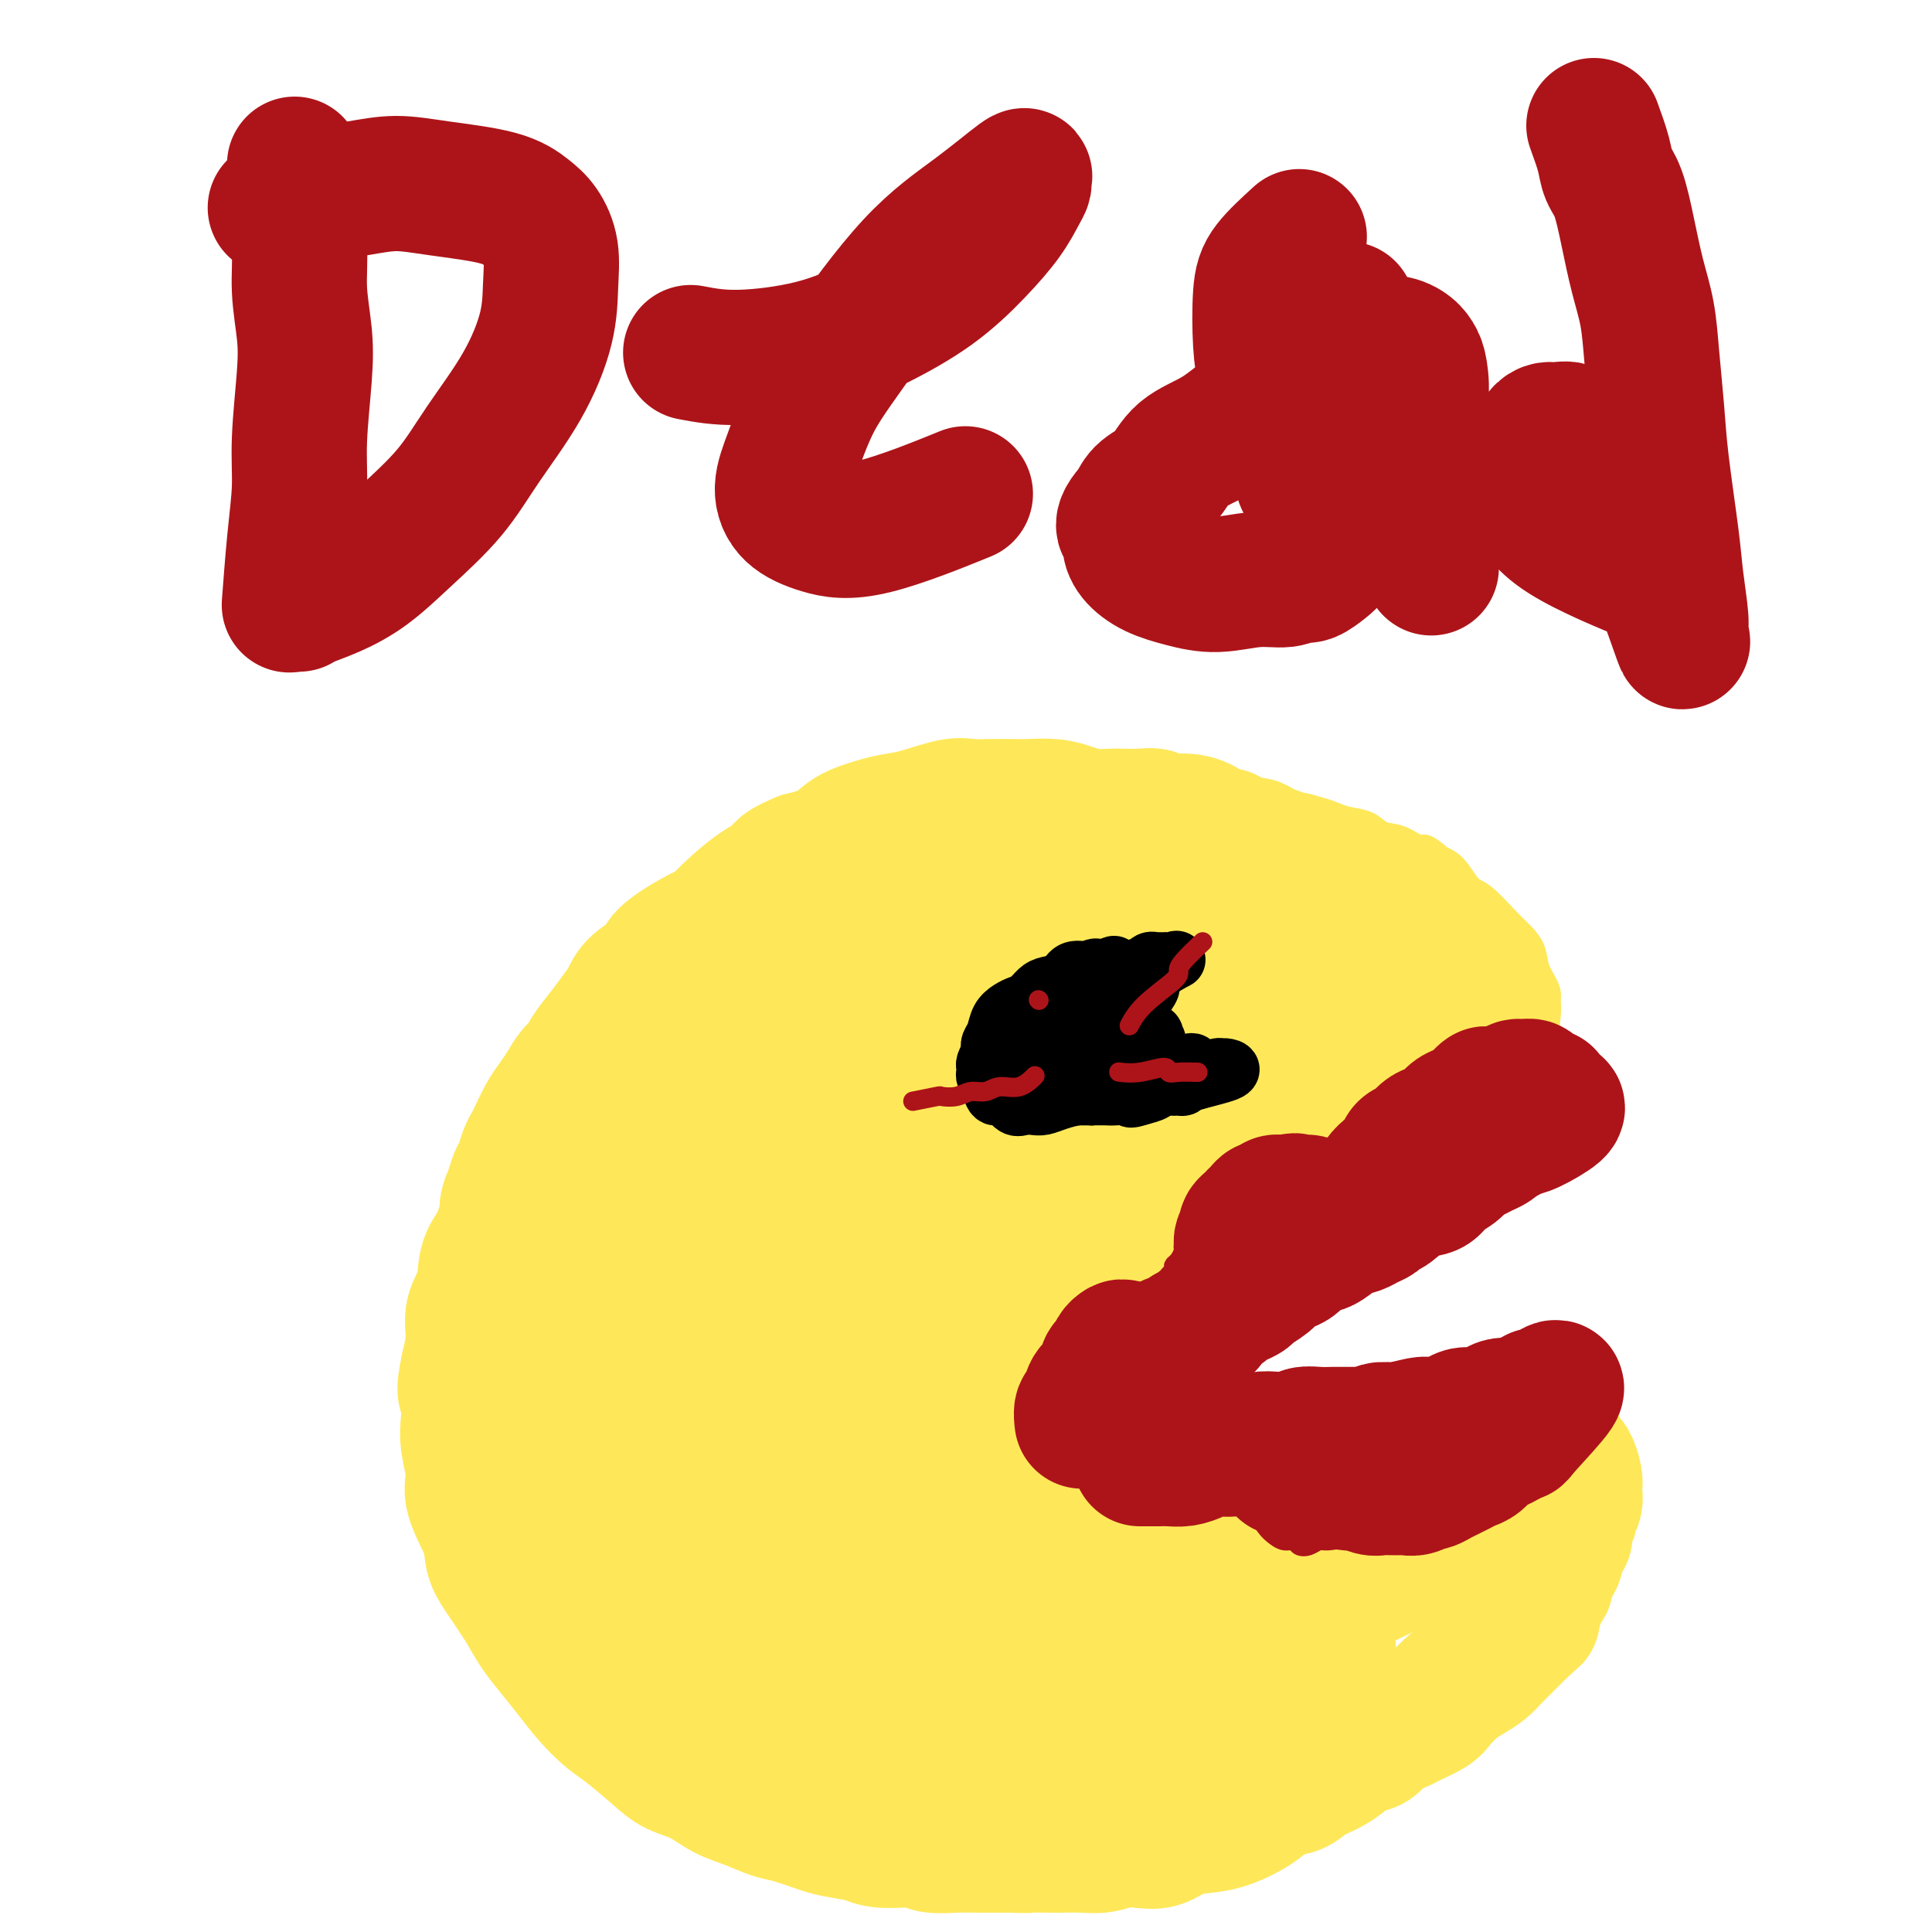 <svg viewBox='0 0 400 400' version='1.1' xmlns='http://www.w3.org/2000/svg' xmlns:xlink='http://www.w3.org/1999/xlink'><g fill='none' stroke='#FEE859' stroke-width='6' stroke-linecap='round' stroke-linejoin='round'><path d='M204,176c-2.596,-1.160 -5.191,-2.320 -7,-3c-1.809,-0.680 -2.831,-0.881 -5,-1c-2.169,-0.119 -5.483,-0.155 -8,0c-2.517,0.155 -4.236,0.502 -6,1c-1.764,0.498 -3.572,1.149 -6,2c-2.428,0.851 -5.475,1.903 -8,3c-2.525,1.097 -4.527,2.241 -7,4c-2.473,1.759 -5.416,4.135 -8,6c-2.584,1.865 -4.810,3.219 -7,5c-2.190,1.781 -4.344,3.988 -6,6c-1.656,2.012 -2.814,3.828 -4,6c-1.186,2.172 -2.400,4.698 -4,7c-1.600,2.302 -3.586,4.378 -5,6c-1.414,1.622 -2.255,2.789 -4,5c-1.745,2.211 -4.393,5.464 -6,8c-1.607,2.536 -2.174,4.353 -3,6c-0.826,1.647 -1.912,3.122 -3,5c-1.088,1.878 -2.178,4.159 -3,6c-0.822,1.841 -1.376,3.241 -2,5c-0.624,1.759 -1.319,3.877 -2,6c-0.681,2.123 -1.347,4.249 -2,6c-0.653,1.751 -1.291,3.125 -2,5c-0.709,1.875 -1.488,4.250 -2,6c-0.512,1.750 -0.756,2.875 -1,4'/><path d='M93,280c-3.053,8.572 -0.686,5.501 0,5c0.686,-0.501 -0.310,1.568 -1,4c-0.690,2.432 -1.073,5.226 -1,7c0.073,1.774 0.604,2.529 1,4c0.396,1.471 0.659,3.660 1,6c0.341,2.340 0.762,4.831 1,7c0.238,2.169 0.293,4.015 1,6c0.707,1.985 2.065,4.109 3,6c0.935,1.891 1.448,3.549 2,5c0.552,1.451 1.142,2.696 2,4c0.858,1.304 1.984,2.668 3,4c1.016,1.332 1.924,2.631 3,4c1.076,1.369 2.322,2.806 3,4c0.678,1.194 0.789,2.144 2,4c1.211,1.856 3.521,4.618 5,6c1.479,1.382 2.128,1.385 3,2c0.872,0.615 1.966,1.841 3,3c1.034,1.159 2.009,2.250 3,3c0.991,0.750 1.998,1.159 3,2c1.002,0.841 1.999,2.113 3,3c1.001,0.887 2.005,1.389 3,2c0.995,0.611 1.981,1.329 3,2c1.019,0.671 2.070,1.293 3,2c0.930,0.707 1.737,1.498 3,2c1.263,0.502 2.981,0.717 4,1c1.019,0.283 1.340,0.636 2,1c0.660,0.364 1.660,0.738 3,1c1.340,0.262 3.019,0.410 4,1c0.981,0.590 1.264,1.620 2,2c0.736,0.380 1.925,0.108 3,0c1.075,-0.108 2.038,-0.054 3,0'/><path d='M166,383c3.833,1.171 2.917,1.098 3,1c0.083,-0.098 1.166,-0.223 2,0c0.834,0.223 1.420,0.792 2,1c0.580,0.208 1.156,0.056 2,0c0.844,-0.056 1.957,-0.014 3,0c1.043,0.014 2.015,-0.000 3,0c0.985,0.000 1.982,0.015 3,0c1.018,-0.015 2.057,-0.060 3,0c0.943,0.060 1.788,0.226 3,0c1.212,-0.226 2.789,-0.844 4,-1c1.211,-0.156 2.057,0.152 3,0c0.943,-0.152 1.985,-0.763 3,-1c1.015,-0.237 2.003,-0.101 3,0c0.997,0.101 2.003,0.168 3,0c0.997,-0.168 1.985,-0.571 3,-1c1.015,-0.429 2.057,-0.885 3,-1c0.943,-0.115 1.787,0.110 3,0c1.213,-0.110 2.797,-0.554 4,-1c1.203,-0.446 2.027,-0.893 3,-1c0.973,-0.107 2.094,0.125 3,0c0.906,-0.125 1.597,-0.607 3,-1c1.403,-0.393 3.520,-0.696 5,-1c1.480,-0.304 2.325,-0.607 3,-1c0.675,-0.393 1.181,-0.875 2,-1c0.819,-0.125 1.953,0.107 3,0c1.047,-0.107 2.009,-0.554 3,-1c0.991,-0.446 2.011,-0.893 3,-1c0.989,-0.107 1.945,0.126 3,0c1.055,-0.126 2.207,-0.611 3,-1c0.793,-0.389 1.227,-0.683 2,-1c0.773,-0.317 1.887,-0.659 3,-1'/><path d='M258,370c8.430,-1.980 3.504,-0.431 2,0c-1.504,0.431 0.415,-0.256 2,-1c1.585,-0.744 2.836,-1.547 4,-2c1.164,-0.453 2.240,-0.558 3,-1c0.760,-0.442 1.204,-1.222 2,-2c0.796,-0.778 1.942,-1.556 3,-2c1.058,-0.444 2.027,-0.556 3,-1c0.973,-0.444 1.951,-1.222 3,-2c1.049,-0.778 2.169,-1.555 3,-2c0.831,-0.445 1.374,-0.556 2,-1c0.626,-0.444 1.337,-1.221 2,-2c0.663,-0.779 1.279,-1.560 2,-2c0.721,-0.440 1.546,-0.540 2,-1c0.454,-0.460 0.536,-1.279 1,-2c0.464,-0.721 1.309,-1.344 2,-2c0.691,-0.656 1.228,-1.345 2,-2c0.772,-0.655 1.780,-1.278 2,-2c0.220,-0.722 -0.348,-1.544 0,-2c0.348,-0.456 1.613,-0.545 2,-1c0.387,-0.455 -0.103,-1.277 0,-2c0.103,-0.723 0.798,-1.346 1,-2c0.202,-0.654 -0.089,-1.340 0,-2c0.089,-0.660 0.560,-1.294 1,-2c0.440,-0.706 0.850,-1.483 1,-2c0.150,-0.517 0.040,-0.772 0,-1c-0.040,-0.228 -0.010,-0.428 0,-1c0.010,-0.572 -0.000,-1.515 0,-2c0.000,-0.485 0.010,-0.511 0,-1c-0.010,-0.489 -0.041,-1.439 0,-2c0.041,-0.561 0.155,-0.732 0,-1c-0.155,-0.268 -0.577,-0.634 -1,-1'/><path d='M302,321c0.428,-3.890 -0.504,-2.614 -1,-2c-0.496,0.614 -0.558,0.567 -1,0c-0.442,-0.567 -1.263,-1.653 -2,-2c-0.737,-0.347 -1.389,0.047 -2,0c-0.611,-0.047 -1.182,-0.533 -2,-1c-0.818,-0.467 -1.885,-0.913 -3,-1c-1.115,-0.087 -2.280,0.187 -3,0c-0.720,-0.187 -0.996,-0.834 -2,-1c-1.004,-0.166 -2.737,0.151 -4,0c-1.263,-0.151 -2.056,-0.769 -3,-1c-0.944,-0.231 -2.037,-0.076 -3,0c-0.963,0.076 -1.794,0.073 -3,0c-1.206,-0.073 -2.787,-0.217 -4,0c-1.213,0.217 -2.057,0.794 -3,1c-0.943,0.206 -1.985,0.041 -3,0c-1.015,-0.041 -2.004,0.042 -3,0c-0.996,-0.042 -1.998,-0.207 -3,0c-1.002,0.207 -2.006,0.788 -3,1c-0.994,0.212 -1.980,0.057 -3,0c-1.020,-0.057 -2.073,-0.015 -3,0c-0.927,0.015 -1.729,0.004 -3,0c-1.271,-0.004 -3.012,-0.001 -4,0c-0.988,0.001 -1.222,0.000 -2,0c-0.778,-0.000 -2.099,-0.000 -3,0c-0.901,0.000 -1.382,0.000 -2,0c-0.618,-0.000 -1.373,-0.001 -2,0c-0.627,0.001 -1.127,0.003 -2,0c-0.873,-0.003 -2.121,-0.011 -3,0c-0.879,0.011 -1.391,0.041 -2,0c-0.609,-0.041 -1.317,-0.155 -2,0c-0.683,0.155 -1.342,0.577 -2,1'/><path d='M221,316c-9.102,0.463 -2.858,0.120 -1,0c1.858,-0.120 -0.672,-0.018 -2,0c-1.328,0.018 -1.455,-0.048 -2,0c-0.545,0.048 -1.506,0.209 -2,0c-0.494,-0.209 -0.519,-0.788 -1,-1c-0.481,-0.212 -1.419,-0.057 -2,0c-0.581,0.057 -0.804,0.016 -1,0c-0.196,-0.016 -0.363,-0.008 -1,0c-0.637,0.008 -1.744,0.016 -2,0c-0.256,-0.016 0.337,-0.056 0,0c-0.337,0.056 -1.606,0.207 -2,0c-0.394,-0.207 0.088,-0.774 0,-1c-0.088,-0.226 -0.745,-0.112 -1,0c-0.255,0.112 -0.107,0.222 0,0c0.107,-0.222 0.172,-0.776 0,-1c-0.172,-0.224 -0.581,-0.117 -1,0c-0.419,0.117 -0.848,0.243 -1,0c-0.152,-0.243 -0.027,-0.854 0,-1c0.027,-0.146 -0.044,0.172 0,0c0.044,-0.172 0.204,-0.833 0,-1c-0.204,-0.167 -0.773,0.162 -1,0c-0.227,-0.162 -0.114,-0.813 0,-1c0.114,-0.187 0.227,0.091 0,0c-0.227,-0.091 -0.794,-0.550 -1,-1c-0.206,-0.450 -0.051,-0.890 0,-1c0.051,-0.110 -0.000,0.111 0,0c0.000,-0.111 0.053,-0.555 0,-1c-0.053,-0.445 -0.210,-0.893 0,-1c0.210,-0.107 0.787,0.125 1,0c0.213,-0.125 0.061,-0.607 0,-1c-0.061,-0.393 -0.030,-0.696 0,-1'/><path d='M201,304c-0.226,-1.742 0.709,-1.096 1,-1c0.291,0.096 -0.063,-0.357 0,-1c0.063,-0.643 0.542,-1.477 1,-2c0.458,-0.523 0.895,-0.737 1,-1c0.105,-0.263 -0.124,-0.577 0,-1c0.124,-0.423 0.599,-0.956 1,-1c0.401,-0.044 0.726,0.402 1,0c0.274,-0.402 0.496,-1.651 1,-2c0.504,-0.349 1.290,0.201 2,0c0.710,-0.201 1.344,-1.152 2,-2c0.656,-0.848 1.335,-1.592 2,-2c0.665,-0.408 1.317,-0.480 2,-1c0.683,-0.520 1.398,-1.486 2,-2c0.602,-0.514 1.091,-0.574 2,-1c0.909,-0.426 2.239,-1.216 3,-2c0.761,-0.784 0.955,-1.561 2,-2c1.045,-0.439 2.942,-0.540 4,-1c1.058,-0.460 1.278,-1.278 2,-2c0.722,-0.722 1.945,-1.349 3,-2c1.055,-0.651 1.943,-1.325 3,-2c1.057,-0.675 2.282,-1.350 3,-2c0.718,-0.650 0.930,-1.276 2,-2c1.070,-0.724 3.000,-1.545 4,-2c1.000,-0.455 1.071,-0.545 2,-1c0.929,-0.455 2.716,-1.277 4,-2c1.284,-0.723 2.066,-1.349 3,-2c0.934,-0.651 2.021,-1.329 3,-2c0.979,-0.671 1.850,-1.334 3,-2c1.150,-0.666 2.579,-1.333 4,-2c1.421,-0.667 2.835,-1.333 4,-2c1.165,-0.667 2.083,-1.333 3,-2'/><path d='M271,255c7.839,-4.750 3.936,-2.624 3,-2c-0.936,0.624 1.094,-0.256 3,-1c1.906,-0.744 3.689,-1.354 5,-2c1.311,-0.646 2.149,-1.327 3,-2c0.851,-0.673 1.713,-1.336 3,-2c1.287,-0.664 2.997,-1.329 4,-2c1.003,-0.671 1.298,-1.348 2,-2c0.702,-0.652 1.811,-1.278 3,-2c1.189,-0.722 2.458,-1.541 3,-2c0.542,-0.459 0.358,-0.559 1,-1c0.642,-0.441 2.110,-1.223 3,-2c0.890,-0.777 1.201,-1.549 2,-2c0.799,-0.451 2.084,-0.581 3,-1c0.916,-0.419 1.463,-1.126 2,-2c0.537,-0.874 1.066,-1.915 2,-3c0.934,-1.085 2.275,-2.215 3,-3c0.725,-0.785 0.835,-1.224 1,-2c0.165,-0.776 0.383,-1.888 1,-3c0.617,-1.112 1.631,-2.226 2,-3c0.369,-0.774 0.092,-1.210 0,-2c-0.092,-0.790 0.001,-1.933 0,-3c-0.001,-1.067 -0.097,-2.057 0,-3c0.097,-0.943 0.387,-1.839 0,-3c-0.387,-1.161 -1.451,-2.588 -2,-4c-0.549,-1.412 -0.583,-2.809 -1,-4c-0.417,-1.191 -1.217,-2.175 -2,-3c-0.783,-0.825 -1.550,-1.492 -3,-3c-1.450,-1.508 -3.585,-3.858 -5,-5c-1.415,-1.142 -2.112,-1.077 -3,-2c-0.888,-0.923 -1.968,-2.835 -3,-4c-1.032,-1.165 -2.016,-1.582 -3,-2'/><path d='M298,178c-3.658,-3.279 -3.304,-1.978 -4,-2c-0.696,-0.022 -2.441,-1.368 -4,-2c-1.559,-0.632 -2.933,-0.551 -4,-1c-1.067,-0.449 -1.826,-1.430 -3,-2c-1.174,-0.570 -2.762,-0.730 -4,-1c-1.238,-0.270 -2.127,-0.649 -3,-1c-0.873,-0.351 -1.732,-0.672 -3,-1c-1.268,-0.328 -2.947,-0.661 -4,-1c-1.053,-0.339 -1.481,-0.683 -3,-1c-1.519,-0.317 -4.129,-0.607 -6,-1c-1.871,-0.393 -3.004,-0.890 -4,-1c-0.996,-0.110 -1.854,0.166 -3,0c-1.146,-0.166 -2.579,-0.772 -4,-1c-1.421,-0.228 -2.830,-0.076 -4,0c-1.170,0.076 -2.101,0.077 -3,0c-0.899,-0.077 -1.767,-0.231 -3,0c-1.233,0.231 -2.830,0.846 -4,1c-1.170,0.154 -1.913,-0.152 -3,0c-1.087,0.152 -2.520,0.762 -4,1c-1.480,0.238 -3.008,0.105 -4,0c-0.992,-0.105 -1.448,-0.182 -3,0c-1.552,0.182 -4.201,0.622 -6,1c-1.799,0.378 -2.747,0.692 -4,1c-1.253,0.308 -2.811,0.608 -4,1c-1.189,0.392 -2.010,0.876 -3,1c-0.990,0.124 -2.149,-0.111 -3,0c-0.851,0.111 -1.394,0.568 -2,1c-0.606,0.432 -1.276,0.837 -2,1c-0.724,0.163 -1.503,0.082 -2,0c-0.497,-0.082 -0.714,-0.166 -1,0c-0.286,0.166 -0.643,0.583 -1,1'/><path d='M193,172c-8.845,1.388 -2.959,0.358 -1,0c1.959,-0.358 -0.011,-0.044 -1,0c-0.989,0.044 -0.997,-0.180 -1,0c-0.003,0.180 -0.001,0.766 0,1c0.001,0.234 0.000,0.117 0,0'/></g>
<g fill='none' stroke='#FEE859' stroke-width='28' stroke-linecap='round' stroke-linejoin='round'><path d='M183,296c1.919,-1.889 3.838,-3.777 5,-5c1.162,-1.223 1.568,-1.780 2,-2c0.432,-0.220 0.890,-0.102 2,-1c1.110,-0.898 2.871,-2.810 4,-4c1.129,-1.190 1.627,-1.658 3,-3c1.373,-1.342 3.621,-3.560 5,-5c1.379,-1.440 1.890,-2.104 3,-3c1.110,-0.896 2.818,-2.024 4,-3c1.182,-0.976 1.837,-1.798 3,-3c1.163,-1.202 2.833,-2.783 4,-4c1.167,-1.217 1.830,-2.069 3,-3c1.170,-0.931 2.845,-1.940 4,-3c1.155,-1.060 1.788,-2.171 3,-3c1.212,-0.829 3.001,-1.377 4,-2c0.999,-0.623 1.207,-1.321 2,-2c0.793,-0.679 2.172,-1.341 3,-2c0.828,-0.659 1.107,-1.317 2,-2c0.893,-0.683 2.400,-1.391 3,-2c0.600,-0.609 0.293,-1.119 1,-2c0.707,-0.881 2.430,-2.133 4,-3c1.570,-0.867 2.989,-1.350 4,-2c1.011,-0.650 1.615,-1.466 2,-2c0.385,-0.534 0.551,-0.787 1,-1c0.449,-0.213 1.182,-0.387 2,-1c0.818,-0.613 1.720,-1.665 2,-2c0.280,-0.335 -0.063,0.047 0,0c0.063,-0.047 0.531,-0.524 1,-1'/><path d='M259,230c12.000,-10.432 4.000,-3.514 1,-1c-3.000,2.514 -1.000,0.622 0,0c1.000,-0.622 1.000,0.025 1,0c0.000,-0.025 0.000,-0.721 0,-1c0.000,-0.279 0.000,-0.139 0,0'/><path d='M185,300c1.111,-0.774 2.223,-1.548 3,-2c0.777,-0.452 1.220,-0.582 2,-1c0.780,-0.418 1.899,-1.123 3,-2c1.101,-0.877 2.185,-1.927 3,-3c0.815,-1.073 1.362,-2.171 2,-3c0.638,-0.829 1.369,-1.391 2,-2c0.631,-0.609 1.164,-1.266 2,-2c0.836,-0.734 1.975,-1.547 3,-2c1.025,-0.453 1.937,-0.547 3,-1c1.063,-0.453 2.279,-1.266 3,-2c0.721,-0.734 0.947,-1.388 2,-2c1.053,-0.612 2.932,-1.180 4,-2c1.068,-0.820 1.325,-1.892 2,-3c0.675,-1.108 1.770,-2.251 3,-3c1.230,-0.749 2.597,-1.103 4,-2c1.403,-0.897 2.843,-2.337 4,-3c1.157,-0.663 2.031,-0.548 3,-1c0.969,-0.452 2.034,-1.472 3,-2c0.966,-0.528 1.833,-0.564 3,-1c1.167,-0.436 2.633,-1.272 4,-2c1.367,-0.728 2.634,-1.349 4,-2c1.366,-0.651 2.830,-1.332 4,-2c1.170,-0.668 2.046,-1.323 3,-2c0.954,-0.677 1.988,-1.374 3,-2c1.012,-0.626 2.004,-1.179 3,-2c0.996,-0.821 1.998,-1.911 3,-3'/><path d='M263,246c6.904,-4.089 3.662,-2.311 3,-2c-0.662,0.311 1.254,-0.844 3,-2c1.746,-1.156 3.320,-2.312 4,-3c0.680,-0.688 0.466,-0.908 1,-1c0.534,-0.092 1.816,-0.058 3,-1c1.184,-0.942 2.271,-2.862 3,-4c0.729,-1.138 1.101,-1.496 2,-2c0.899,-0.504 2.325,-1.155 3,-2c0.675,-0.845 0.601,-1.883 1,-3c0.399,-1.117 1.273,-2.313 2,-3c0.727,-0.687 1.308,-0.866 2,-2c0.692,-1.134 1.496,-3.225 2,-4c0.504,-0.775 0.709,-0.234 1,-1c0.291,-0.766 0.666,-2.838 1,-4c0.334,-1.162 0.625,-1.413 1,-2c0.375,-0.587 0.833,-1.509 1,-2c0.167,-0.491 0.041,-0.550 0,-1c-0.041,-0.450 0.001,-1.290 0,-2c-0.001,-0.710 -0.046,-1.289 0,-2c0.046,-0.711 0.182,-1.556 0,-2c-0.182,-0.444 -0.681,-0.489 -1,-1c-0.319,-0.511 -0.456,-1.488 -1,-2c-0.544,-0.512 -1.495,-0.559 -2,-1c-0.505,-0.441 -0.563,-1.278 -1,-2c-0.437,-0.722 -1.252,-1.330 -2,-2c-0.748,-0.670 -1.430,-1.402 -2,-2c-0.570,-0.598 -1.028,-1.064 -2,-2c-0.972,-0.936 -2.456,-2.344 -3,-3c-0.544,-0.656 -0.146,-0.561 -1,-1c-0.854,-0.439 -2.958,-1.411 -4,-2c-1.042,-0.589 -1.021,-0.794 -1,-1'/><path d='M276,182c-3.308,-2.885 -2.577,-2.098 -3,-2c-0.423,0.098 -2.000,-0.493 -3,-1c-1.000,-0.507 -1.422,-0.928 -2,-1c-0.578,-0.072 -1.312,0.207 -2,0c-0.688,-0.207 -1.329,-0.901 -2,-1c-0.671,-0.099 -1.372,0.396 -2,0c-0.628,-0.396 -1.182,-1.682 -2,-2c-0.818,-0.318 -1.901,0.331 -3,0c-1.099,-0.331 -2.213,-1.643 -3,-2c-0.787,-0.357 -1.246,0.240 -2,0c-0.754,-0.240 -1.803,-1.318 -3,-2c-1.197,-0.682 -2.541,-0.967 -4,-1c-1.459,-0.033 -3.033,0.187 -4,0c-0.967,-0.187 -1.329,-0.781 -2,-1c-0.671,-0.219 -1.652,-0.061 -3,0c-1.348,0.061 -3.062,0.027 -4,0c-0.938,-0.027 -1.100,-0.046 -2,0c-0.900,0.046 -2.536,0.156 -4,0c-1.464,-0.156 -2.754,-0.578 -4,-1c-1.246,-0.422 -2.448,-0.845 -4,-1c-1.552,-0.155 -3.455,-0.043 -5,0c-1.545,0.043 -2.734,0.018 -4,0c-1.266,-0.018 -2.611,-0.030 -4,0c-1.389,0.030 -2.824,0.102 -4,0c-1.176,-0.102 -2.093,-0.376 -4,0c-1.907,0.376 -4.805,1.403 -7,2c-2.195,0.597 -3.688,0.765 -5,1c-1.312,0.235 -2.445,0.537 -4,1c-1.555,0.463 -3.534,1.086 -5,2c-1.466,0.914 -2.419,2.118 -4,3c-1.581,0.882 -3.791,1.441 -6,2'/><path d='M166,178c-5.506,2.289 -3.772,2.512 -4,3c-0.228,0.488 -2.419,1.240 -5,3c-2.581,1.760 -5.553,4.529 -7,6c-1.447,1.471 -1.368,1.643 -2,2c-0.632,0.357 -1.976,0.900 -4,2c-2.024,1.100 -4.730,2.758 -6,4c-1.270,1.242 -1.105,2.067 -2,3c-0.895,0.933 -2.849,1.972 -4,3c-1.151,1.028 -1.498,2.043 -2,3c-0.502,0.957 -1.160,1.855 -2,3c-0.840,1.145 -1.863,2.536 -3,4c-1.137,1.464 -2.388,3.000 -3,4c-0.612,1.000 -0.587,1.463 -1,2c-0.413,0.537 -1.266,1.148 -2,2c-0.734,0.852 -1.348,1.943 -2,3c-0.652,1.057 -1.340,2.078 -2,3c-0.660,0.922 -1.290,1.746 -2,3c-0.710,1.254 -1.500,2.940 -2,4c-0.500,1.060 -0.711,1.494 -1,2c-0.289,0.506 -0.656,1.083 -1,2c-0.344,0.917 -0.666,2.175 -1,3c-0.334,0.825 -0.682,1.217 -1,2c-0.318,0.783 -0.607,1.957 -1,3c-0.393,1.043 -0.889,1.955 -1,3c-0.111,1.045 0.163,2.224 0,3c-0.163,0.776 -0.762,1.150 -1,2c-0.238,0.850 -0.116,2.175 0,3c0.116,0.825 0.227,1.149 0,2c-0.227,0.851 -0.792,2.229 -1,3c-0.208,0.771 -0.059,0.935 0,2c0.059,1.065 0.030,3.033 0,5'/><path d='M103,270c-0.447,3.807 -0.064,1.823 0,2c0.064,0.177 -0.190,2.514 0,4c0.190,1.486 0.825,2.119 1,3c0.175,0.881 -0.108,2.008 0,3c0.108,0.992 0.607,1.849 1,3c0.393,1.151 0.679,2.595 1,4c0.321,1.405 0.678,2.769 1,4c0.322,1.231 0.610,2.328 1,3c0.390,0.672 0.883,0.919 1,2c0.117,1.081 -0.142,2.998 0,4c0.142,1.002 0.685,1.090 1,2c0.315,0.910 0.402,2.640 1,4c0.598,1.360 1.707,2.348 2,3c0.293,0.652 -0.231,0.968 0,2c0.231,1.032 1.215,2.779 2,4c0.785,1.221 1.369,1.915 2,3c0.631,1.085 1.310,2.559 2,4c0.690,1.441 1.392,2.847 2,4c0.608,1.153 1.122,2.052 2,3c0.878,0.948 2.120,1.944 3,3c0.880,1.056 1.397,2.173 2,3c0.603,0.827 1.291,1.366 2,2c0.709,0.634 1.439,1.363 2,2c0.561,0.637 0.953,1.181 2,2c1.047,0.819 2.748,1.911 4,3c1.252,1.089 2.053,2.175 3,3c0.947,0.825 2.038,1.390 3,2c0.962,0.610 1.794,1.267 3,2c1.206,0.733 2.786,1.544 4,2c1.214,0.456 2.061,0.559 3,1c0.939,0.441 1.969,1.221 3,2'/><path d='M157,358c2.966,1.797 2.381,1.790 3,2c0.619,0.210 2.440,0.639 4,1c1.560,0.361 2.857,0.656 4,1c1.143,0.344 2.132,0.736 3,1c0.868,0.264 1.615,0.399 3,1c1.385,0.601 3.410,1.666 5,2c1.590,0.334 2.747,-0.065 4,0c1.253,0.065 2.603,0.592 4,1c1.397,0.408 2.841,0.697 4,1c1.159,0.303 2.031,0.621 3,1c0.969,0.379 2.033,0.820 3,1c0.967,0.180 1.838,0.101 3,0c1.162,-0.101 2.615,-0.224 4,0c1.385,0.224 2.701,0.793 4,1c1.299,0.207 2.580,0.051 4,0c1.420,-0.051 2.978,0.001 4,0c1.022,-0.001 1.508,-0.056 3,0c1.492,0.056 3.991,0.222 6,0c2.009,-0.222 3.527,-0.833 5,-1c1.473,-0.167 2.901,0.111 4,0c1.099,-0.111 1.869,-0.611 3,-1c1.131,-0.389 2.623,-0.668 4,-1c1.377,-0.332 2.638,-0.718 4,-1c1.362,-0.282 2.826,-0.460 4,-1c1.174,-0.540 2.057,-1.442 3,-2c0.943,-0.558 1.947,-0.772 3,-1c1.053,-0.228 2.155,-0.470 3,-1c0.845,-0.530 1.433,-1.348 2,-2c0.567,-0.652 1.114,-1.137 2,-2c0.886,-0.863 2.110,-2.104 3,-3c0.890,-0.896 1.445,-1.448 2,-2'/><path d='M267,353c2.897,-2.371 1.139,-1.800 1,-2c-0.139,-0.200 1.340,-1.171 2,-2c0.660,-0.829 0.501,-1.518 1,-2c0.499,-0.482 1.655,-0.759 2,-1c0.345,-0.241 -0.120,-0.445 0,-1c0.120,-0.555 0.827,-1.461 1,-2c0.173,-0.539 -0.188,-0.710 0,-1c0.188,-0.290 0.923,-0.697 1,-1c0.077,-0.303 -0.505,-0.501 -1,-1c-0.495,-0.499 -0.902,-1.298 -1,-2c-0.098,-0.702 0.113,-1.306 0,-2c-0.113,-0.694 -0.551,-1.476 -1,-2c-0.449,-0.524 -0.909,-0.788 -1,-1c-0.091,-0.212 0.186,-0.371 0,-1c-0.186,-0.629 -0.835,-1.727 -1,-2c-0.165,-0.273 0.153,0.279 0,0c-0.153,-0.279 -0.777,-1.388 -1,-2c-0.223,-0.612 -0.044,-0.728 0,-1c0.044,-0.272 -0.048,-0.702 0,-1c0.048,-0.298 0.236,-0.464 0,-1c-0.236,-0.536 -0.897,-1.443 -1,-2c-0.103,-0.557 0.352,-0.765 0,-1c-0.352,-0.235 -1.512,-0.497 -2,-1c-0.488,-0.503 -0.305,-1.245 -1,-2c-0.695,-0.755 -2.269,-1.522 -3,-2c-0.731,-0.478 -0.618,-0.668 -1,-1c-0.382,-0.332 -1.257,-0.807 -2,-1c-0.743,-0.193 -1.354,-0.103 -2,0c-0.646,0.103 -1.328,0.220 -2,0c-0.672,-0.220 -1.335,-0.777 -2,-1c-0.665,-0.223 -1.333,-0.111 -2,0'/><path d='M251,314c-1.308,-0.155 -0.576,-0.041 -1,0c-0.424,0.041 -2.002,0.011 -3,0c-0.998,-0.011 -1.415,-0.003 -2,0c-0.585,0.003 -1.339,0.001 -2,0c-0.661,-0.001 -1.231,-0.000 -2,0c-0.769,0.000 -1.738,0.000 -3,0c-1.262,-0.000 -2.817,-0.000 -4,0c-1.183,0.000 -1.994,0.000 -3,0c-1.006,-0.000 -2.208,-0.000 -3,0c-0.792,0.000 -1.175,0.001 -2,0c-0.825,-0.001 -2.093,-0.004 -3,0c-0.907,0.004 -1.453,0.015 -2,0c-0.547,-0.015 -1.095,-0.055 -2,0c-0.905,0.055 -2.168,0.207 -3,0c-0.832,-0.207 -1.235,-0.773 -2,-1c-0.765,-0.227 -1.893,-0.117 -3,0c-1.107,0.117 -2.193,0.240 -3,0c-0.807,-0.240 -1.334,-0.841 -2,-1c-0.666,-0.159 -1.471,0.126 -2,0c-0.529,-0.126 -0.783,-0.663 -1,-1c-0.217,-0.337 -0.398,-0.475 -1,-1c-0.602,-0.525 -1.626,-1.439 -2,-2c-0.374,-0.561 -0.100,-0.769 0,-1c0.100,-0.231 0.025,-0.484 0,-1c-0.025,-0.516 -0.001,-1.294 0,-2c0.001,-0.706 -0.023,-1.340 0,-2c0.023,-0.660 0.092,-1.345 0,-2c-0.092,-0.655 -0.344,-1.279 0,-2c0.344,-0.721 1.285,-1.540 2,-3c0.715,-1.460 1.204,-3.560 2,-5c0.796,-1.440 1.898,-2.220 3,-3'/><path d='M207,287c1.639,-2.794 2.238,-3.280 3,-4c0.762,-0.720 1.688,-1.673 3,-3c1.312,-1.327 3.011,-3.027 4,-4c0.989,-0.973 1.268,-1.219 2,-2c0.732,-0.781 1.918,-2.097 3,-3c1.082,-0.903 2.059,-1.392 3,-2c0.941,-0.608 1.844,-1.336 3,-2c1.156,-0.664 2.564,-1.263 4,-2c1.436,-0.737 2.900,-1.611 4,-2c1.100,-0.389 1.835,-0.293 3,-1c1.165,-0.707 2.761,-2.216 4,-3c1.239,-0.784 2.120,-0.843 3,-1c0.880,-0.157 1.760,-0.412 3,-1c1.240,-0.588 2.842,-1.507 4,-2c1.158,-0.493 1.874,-0.558 3,-1c1.126,-0.442 2.664,-1.262 4,-2c1.336,-0.738 2.470,-1.396 4,-2c1.530,-0.604 3.455,-1.156 5,-2c1.545,-0.844 2.711,-1.982 4,-3c1.289,-1.018 2.701,-1.917 5,-3c2.299,-1.083 5.484,-2.349 7,-3c1.516,-0.651 1.365,-0.689 2,-1c0.635,-0.311 2.058,-0.897 4,-2c1.942,-1.103 4.403,-2.722 6,-4c1.597,-1.278 2.331,-2.215 3,-3c0.669,-0.785 1.275,-1.418 2,-2c0.725,-0.582 1.570,-1.115 2,-2c0.430,-0.885 0.445,-2.124 1,-3c0.555,-0.876 1.649,-1.390 2,-2c0.351,-0.610 -0.043,-1.317 0,-2c0.043,-0.683 0.521,-1.341 1,-2'/><path d='M308,216c1.644,-3.001 0.252,-2.502 0,-3c-0.252,-0.498 0.634,-1.992 1,-3c0.366,-1.008 0.211,-1.530 0,-2c-0.211,-0.470 -0.478,-0.890 -1,-2c-0.522,-1.110 -1.298,-2.912 -2,-4c-0.702,-1.088 -1.330,-1.461 -2,-2c-0.670,-0.539 -1.380,-1.242 -2,-2c-0.620,-0.758 -1.148,-1.569 -2,-2c-0.852,-0.431 -2.027,-0.483 -3,-1c-0.973,-0.517 -1.744,-1.501 -3,-2c-1.256,-0.499 -2.996,-0.515 -4,-1c-1.004,-0.485 -1.272,-1.440 -2,-2c-0.728,-0.560 -1.918,-0.724 -3,-1c-1.082,-0.276 -2.057,-0.665 -3,-1c-0.943,-0.335 -1.854,-0.615 -3,-1c-1.146,-0.385 -2.526,-0.874 -4,-1c-1.474,-0.126 -3.043,0.111 -4,0c-0.957,-0.111 -1.302,-0.569 -3,-1c-1.698,-0.431 -4.750,-0.833 -7,-1c-2.250,-0.167 -3.700,-0.097 -5,0c-1.300,0.097 -2.450,0.222 -4,0c-1.550,-0.222 -3.500,-0.790 -5,-1c-1.500,-0.210 -2.550,-0.060 -4,0c-1.450,0.060 -3.298,0.030 -5,0c-1.702,-0.030 -3.257,-0.061 -5,0c-1.743,0.061 -3.674,0.212 -5,0c-1.326,-0.212 -2.046,-0.789 -4,-1c-1.954,-0.211 -5.142,-0.057 -7,0c-1.858,0.057 -2.385,0.015 -4,0c-1.615,-0.015 -4.319,-0.004 -6,0c-1.681,0.004 -2.341,0.002 -3,0'/><path d='M204,182c-12.274,-0.773 -5.458,-0.204 -4,0c1.458,0.204 -2.440,0.044 -5,0c-2.560,-0.044 -3.781,0.030 -5,0c-1.219,-0.030 -2.436,-0.163 -4,0c-1.564,0.163 -3.475,0.621 -5,1c-1.525,0.379 -2.665,0.678 -4,1c-1.335,0.322 -2.865,0.667 -4,1c-1.135,0.333 -1.876,0.655 -3,1c-1.124,0.345 -2.633,0.713 -4,1c-1.367,0.287 -2.594,0.491 -4,1c-1.406,0.509 -2.991,1.321 -4,2c-1.009,0.679 -1.441,1.225 -3,2c-1.559,0.775 -4.245,1.780 -6,3c-1.755,1.220 -2.581,2.654 -4,4c-1.419,1.346 -3.433,2.604 -5,4c-1.567,1.396 -2.687,2.932 -4,4c-1.313,1.068 -2.820,1.670 -4,3c-1.180,1.330 -2.034,3.388 -3,5c-0.966,1.612 -2.042,2.777 -3,4c-0.958,1.223 -1.796,2.503 -3,4c-1.204,1.497 -2.774,3.210 -4,5c-1.226,1.790 -2.109,3.658 -3,5c-0.891,1.342 -1.791,2.160 -3,4c-1.209,1.840 -2.728,4.704 -4,7c-1.272,2.296 -2.296,4.024 -3,6c-0.704,1.976 -1.088,4.200 -2,6c-0.912,1.800 -2.352,3.176 -3,5c-0.648,1.824 -0.504,4.097 -1,6c-0.496,1.903 -1.634,3.435 -2,5c-0.366,1.565 0.038,3.161 0,5c-0.038,1.839 -0.519,3.919 -1,6'/><path d='M97,283c-1.398,6.220 -0.391,5.269 0,6c0.391,0.731 0.168,3.142 0,5c-0.168,1.858 -0.281,3.161 0,5c0.281,1.839 0.955,4.212 1,6c0.045,1.788 -0.539,2.991 0,5c0.539,2.009 2.202,4.823 3,7c0.798,2.177 0.730,3.715 1,5c0.270,1.285 0.879,2.317 2,4c1.121,1.683 2.753,4.018 4,6c1.247,1.982 2.108,3.612 3,5c0.892,1.388 1.814,2.533 3,4c1.186,1.467 2.635,3.257 4,5c1.365,1.743 2.646,3.440 4,5c1.354,1.560 2.780,2.983 4,4c1.220,1.017 2.233,1.627 4,3c1.767,1.373 4.288,3.508 6,5c1.712,1.492 2.615,2.340 4,3c1.385,0.660 3.253,1.131 5,2c1.747,0.869 3.374,2.134 5,3c1.626,0.866 3.252,1.331 5,2c1.748,0.669 3.620,1.541 5,2c1.380,0.459 2.269,0.505 4,1c1.731,0.495 4.302,1.438 6,2c1.698,0.562 2.521,0.743 4,1c1.479,0.257 3.614,0.591 5,1c1.386,0.409 2.024,0.894 4,1c1.976,0.106 5.292,-0.168 7,0c1.708,0.168 1.808,0.777 3,1c1.192,0.223 3.475,0.060 5,0c1.525,-0.060 2.293,-0.017 4,0c1.707,0.017 4.354,0.009 7,0'/><path d='M209,382c4.720,0.155 3.522,0.043 4,0c0.478,-0.043 2.634,-0.015 4,0c1.366,0.015 1.943,0.018 3,0c1.057,-0.018 2.593,-0.056 4,0c1.407,0.056 2.686,0.204 4,0c1.314,-0.204 2.665,-0.762 4,-1c1.335,-0.238 2.655,-0.156 4,0c1.345,0.156 2.716,0.387 4,0c1.284,-0.387 2.481,-1.393 4,-2c1.519,-0.607 3.358,-0.816 5,-1c1.642,-0.184 3.085,-0.342 5,-1c1.915,-0.658 4.301,-1.814 6,-3c1.699,-1.186 2.709,-2.400 4,-3c1.291,-0.600 2.862,-0.584 4,-1c1.138,-0.416 1.842,-1.262 3,-2c1.158,-0.738 2.769,-1.366 4,-2c1.231,-0.634 2.081,-1.273 3,-2c0.919,-0.727 1.907,-1.542 3,-2c1.093,-0.458 2.293,-0.560 3,-1c0.707,-0.440 0.923,-1.219 2,-2c1.077,-0.781 3.016,-1.564 4,-2c0.984,-0.436 1.015,-0.525 2,-1c0.985,-0.475 2.925,-1.334 4,-2c1.075,-0.666 1.285,-1.137 2,-2c0.715,-0.863 1.935,-2.118 3,-3c1.065,-0.882 1.976,-1.391 3,-2c1.024,-0.609 2.161,-1.318 3,-2c0.839,-0.682 1.379,-1.337 2,-2c0.621,-0.663 1.321,-1.332 2,-2c0.679,-0.668 1.337,-1.334 2,-2c0.663,-0.666 1.332,-1.333 2,-2'/><path d='M315,337c3.322,-2.926 2.128,-1.742 2,-2c-0.128,-0.258 0.811,-1.960 1,-3c0.189,-1.040 -0.370,-1.419 0,-2c0.370,-0.581 1.671,-1.364 2,-2c0.329,-0.636 -0.314,-1.125 0,-2c0.314,-0.875 1.586,-2.135 2,-3c0.414,-0.865 -0.029,-1.335 0,-2c0.029,-0.665 0.528,-1.525 1,-2c0.472,-0.475 0.915,-0.564 1,-1c0.085,-0.436 -0.187,-1.220 0,-2c0.187,-0.780 0.835,-1.556 1,-2c0.165,-0.444 -0.151,-0.554 0,-1c0.151,-0.446 0.770,-1.226 1,-2c0.230,-0.774 0.073,-1.540 0,-2c-0.073,-0.460 -0.061,-0.612 0,-1c0.061,-0.388 0.171,-1.011 0,-2c-0.171,-0.989 -0.622,-2.345 -1,-3c-0.378,-0.655 -0.682,-0.609 -1,-1c-0.318,-0.391 -0.651,-1.218 -1,-2c-0.349,-0.782 -0.713,-1.520 -1,-2c-0.287,-0.480 -0.498,-0.701 -1,-1c-0.502,-0.299 -1.294,-0.674 -2,-1c-0.706,-0.326 -1.324,-0.601 -2,-1c-0.676,-0.399 -1.408,-0.920 -2,-1c-0.592,-0.080 -1.043,0.283 -2,0c-0.957,-0.283 -2.420,-1.211 -4,-1c-1.580,0.211 -3.277,1.562 -4,2c-0.723,0.438 -0.472,-0.037 -1,0c-0.528,0.037 -1.834,0.587 -3,1c-1.166,0.413 -2.190,0.689 -3,1c-0.810,0.311 -1.405,0.655 -2,1'/><path d='M296,298c-2.611,0.953 -2.638,0.836 -3,1c-0.362,0.164 -1.060,0.607 -2,1c-0.940,0.393 -2.123,0.734 -3,1c-0.877,0.266 -1.447,0.456 -2,1c-0.553,0.544 -1.088,1.441 -2,2c-0.912,0.559 -2.201,0.779 -3,1c-0.799,0.221 -1.109,0.444 -2,1c-0.891,0.556 -2.364,1.446 -3,2c-0.636,0.554 -0.434,0.773 -1,1c-0.566,0.227 -1.899,0.461 -3,1c-1.101,0.539 -1.970,1.383 -3,2c-1.030,0.617 -2.219,1.007 -3,1c-0.781,-0.007 -1.153,-0.409 -2,0c-0.847,0.409 -2.170,1.630 -3,2c-0.830,0.370 -1.166,-0.112 -2,0c-0.834,0.112 -2.166,0.819 -3,1c-0.834,0.181 -1.172,-0.163 -2,0c-0.828,0.163 -2.147,0.832 -3,1c-0.853,0.168 -1.239,-0.165 -2,0c-0.761,0.165 -1.898,0.829 -3,1c-1.102,0.171 -2.168,-0.150 -3,0c-0.832,0.150 -1.430,0.772 -2,1c-0.570,0.228 -1.111,0.061 -2,0c-0.889,-0.061 -2.126,-0.016 -3,0c-0.874,0.016 -1.385,0.004 -2,0c-0.615,-0.004 -1.334,-0.001 -2,0c-0.666,0.001 -1.281,0.000 -2,0c-0.719,-0.000 -1.543,-0.000 -2,0c-0.457,0.000 -0.546,0.000 -1,0c-0.454,-0.000 -1.273,-0.000 -2,0c-0.727,0.000 -1.364,0.000 -2,0'/><path d='M223,319c-6.070,0.456 -2.243,-0.403 -1,-1c1.243,-0.597 -0.096,-0.930 -1,-1c-0.904,-0.070 -1.372,0.125 -2,0c-0.628,-0.125 -1.416,-0.570 0,-1c1.416,-0.430 5.035,-0.845 7,-1c1.965,-0.155 2.276,-0.051 3,0c0.724,0.051 1.860,0.050 3,0c1.140,-0.050 2.283,-0.149 3,0c0.717,0.149 1.009,0.546 2,1c0.991,0.454 2.680,0.966 4,1c1.320,0.034 2.269,-0.411 4,0c1.731,0.411 4.243,1.678 6,2c1.757,0.322 2.758,-0.301 5,0c2.242,0.301 5.725,1.527 8,2c2.275,0.473 3.343,0.194 5,0c1.657,-0.194 3.905,-0.304 6,0c2.095,0.304 4.038,1.020 6,1c1.962,-0.020 3.942,-0.778 6,-1c2.058,-0.222 4.193,0.091 6,0c1.807,-0.091 3.285,-0.587 5,-1c1.715,-0.413 3.667,-0.744 5,-1c1.333,-0.256 2.048,-0.436 3,-1c0.952,-0.564 2.142,-1.512 3,-2c0.858,-0.488 1.385,-0.516 2,-1c0.615,-0.484 1.319,-1.424 2,-2c0.681,-0.576 1.341,-0.788 2,-1'/><path d='M315,312c2.017,-1.731 1.060,-2.557 1,-3c-0.060,-0.443 0.777,-0.502 1,-1c0.223,-0.498 -0.168,-1.434 0,-2c0.168,-0.566 0.893,-0.763 1,-1c0.107,-0.237 -0.406,-0.514 0,-1c0.406,-0.486 1.730,-1.182 0,0c-1.730,1.182 -6.513,4.242 -9,6c-2.487,1.758 -2.679,2.214 -5,4c-2.321,1.786 -6.771,4.902 -10,7c-3.229,2.098 -5.235,3.178 -9,5c-3.765,1.822 -9.288,4.386 -13,6c-3.712,1.614 -5.614,2.278 -8,3c-2.386,0.722 -5.255,1.504 -8,2c-2.745,0.496 -5.366,0.707 -8,1c-2.634,0.293 -5.281,0.668 -8,1c-2.719,0.332 -5.511,0.622 -8,1c-2.489,0.378 -4.674,0.845 -7,1c-2.326,0.155 -4.793,-0.003 -7,0c-2.207,0.003 -4.153,0.165 -6,0c-1.847,-0.165 -3.596,-0.659 -5,-1c-1.404,-0.341 -2.465,-0.530 -3,-1c-0.535,-0.470 -0.544,-1.221 -1,-1c-0.456,0.221 -1.357,1.415 0,-1c1.357,-2.415 4.973,-8.438 8,-12c3.027,-3.562 5.466,-4.662 8,-6c2.534,-1.338 5.164,-2.915 7,-4c1.836,-1.085 2.879,-1.677 4,-2c1.121,-0.323 2.320,-0.378 3,0c0.680,0.378 0.840,1.189 1,2'/><path d='M234,315c-0.114,1.985 -2.401,5.948 -4,8c-1.599,2.052 -2.512,2.194 -5,5c-2.488,2.806 -6.553,8.277 -10,13c-3.447,4.723 -6.276,8.697 -9,12c-2.724,3.303 -5.344,5.934 -8,8c-2.656,2.066 -5.348,3.565 -7,4c-1.652,0.435 -2.262,-0.195 -3,-2c-0.738,-1.805 -1.602,-4.784 -2,-9c-0.398,-4.216 -0.330,-9.668 0,-16c0.330,-6.332 0.924,-13.543 2,-20c1.076,-6.457 2.636,-12.160 4,-17c1.364,-4.840 2.533,-8.816 4,-12c1.467,-3.184 3.231,-5.575 4,-7c0.769,-1.425 0.544,-1.883 2,-4c1.456,-2.117 4.594,-5.892 1,-1c-3.594,4.892 -13.921,18.452 -20,26c-6.079,7.548 -7.909,9.084 -10,12c-2.091,2.916 -4.442,7.211 -6,10c-1.558,2.789 -2.323,4.071 -3,5c-0.677,0.929 -1.267,1.507 -2,2c-0.733,0.493 -1.608,0.903 -2,0c-0.392,-0.903 -0.302,-3.120 0,-8c0.302,-4.880 0.814,-12.422 2,-20c1.186,-7.578 3.046,-15.190 5,-22c1.954,-6.810 4.001,-12.816 6,-18c1.999,-5.184 3.948,-9.544 6,-13c2.052,-3.456 4.206,-6.007 6,-8c1.794,-1.993 3.227,-3.426 4,-4c0.773,-0.574 0.887,-0.287 1,0'/><path d='M190,239c0.584,1.039 -3.455,9.636 -6,15c-2.545,5.364 -3.596,7.497 -7,13c-3.404,5.503 -9.162,14.378 -14,21c-4.838,6.622 -8.758,10.990 -12,15c-3.242,4.010 -5.808,7.662 -8,10c-2.192,2.338 -4.010,3.361 -5,4c-0.990,0.639 -1.154,0.894 -1,0c0.154,-0.894 0.624,-2.936 4,-9c3.376,-6.064 9.656,-16.150 16,-25c6.344,-8.850 12.752,-16.464 20,-24c7.248,-7.536 15.336,-14.993 22,-21c6.664,-6.007 11.904,-10.565 19,-16c7.096,-5.435 16.048,-11.748 21,-15c4.952,-3.252 5.903,-3.443 7,-4c1.097,-0.557 2.339,-1.479 3,-2c0.661,-0.521 0.741,-0.642 0,1c-0.741,1.642 -2.304,5.047 -8,12c-5.696,6.953 -15.524,17.454 -24,27c-8.476,9.546 -15.600,18.139 -23,26c-7.400,7.861 -15.075,14.992 -21,21c-5.925,6.008 -10.100,10.893 -13,14c-2.900,3.107 -4.523,4.434 -6,6c-1.477,1.566 -2.806,3.369 -1,1c1.806,-2.369 6.747,-8.912 13,-17c6.253,-8.088 13.816,-17.721 22,-26c8.184,-8.279 16.988,-15.203 25,-22c8.012,-6.797 15.233,-13.468 22,-19c6.767,-5.532 13.082,-9.926 18,-13c4.918,-3.074 8.439,-4.828 11,-6c2.561,-1.172 4.160,-1.764 5,-2c0.840,-0.236 0.920,-0.118 1,0'/><path d='M270,204c3.923,-0.962 -3.770,7.135 -8,12c-4.230,4.865 -4.996,6.500 -10,12c-5.004,5.500 -14.244,14.865 -22,22c-7.756,7.135 -14.028,12.038 -20,17c-5.972,4.962 -11.644,9.981 -16,13c-4.356,3.019 -7.395,4.037 -9,5c-1.605,0.963 -1.776,1.872 -1,0c0.776,-1.872 2.499,-6.524 7,-13c4.501,-6.476 11.781,-14.777 19,-22c7.219,-7.223 14.378,-13.369 21,-19c6.622,-5.631 12.706,-10.747 18,-15c5.294,-4.253 9.799,-7.644 13,-10c3.201,-2.356 5.098,-3.678 7,-5c1.902,-1.322 3.807,-2.645 2,0c-1.807,2.645 -7.327,9.256 -11,13c-3.673,3.744 -5.499,4.620 -11,9c-5.501,4.380 -14.678,12.263 -23,19c-8.322,6.737 -15.791,12.327 -23,17c-7.209,4.673 -14.158,8.427 -20,12c-5.842,3.573 -10.575,6.963 -15,9c-4.425,2.037 -8.541,2.721 -11,3c-2.459,0.279 -3.262,0.152 -4,0c-0.738,-0.152 -1.410,-0.328 -1,-3c0.410,-2.672 1.901,-7.839 5,-13c3.099,-5.161 7.805,-10.316 12,-14c4.195,-3.684 7.881,-5.898 11,-7c3.119,-1.102 5.673,-1.094 8,0c2.327,1.094 4.428,3.273 6,7c1.572,3.727 2.616,9.004 3,14c0.384,4.996 0.110,9.713 -2,18c-2.110,8.287 -6.055,20.143 -10,32'/><path d='M185,317c-3.247,8.472 -6.366,13.652 -9,19c-2.634,5.348 -4.784,10.864 -7,15c-2.216,4.136 -4.498,6.890 -6,9c-1.502,2.110 -2.223,3.574 -3,4c-0.777,0.426 -1.611,-0.186 -2,-1c-0.389,-0.814 -0.334,-1.828 0,-5c0.334,-3.172 0.948,-8.500 2,-14c1.052,-5.500 2.543,-11.170 4,-16c1.457,-4.830 2.880,-8.819 4,-12c1.120,-3.181 1.938,-5.555 3,-7c1.062,-1.445 2.369,-1.962 3,-3c0.631,-1.038 0.586,-2.596 3,0c2.414,2.596 7.286,9.345 10,15c2.714,5.655 3.269,10.215 4,14c0.731,3.785 1.637,6.796 2,8c0.363,1.204 0.181,0.602 0,0'/><path d='M195,353c0.476,-1.456 0.953,-2.912 1,-4c0.047,-1.088 -0.335,-1.807 0,-3c0.335,-1.193 1.386,-2.861 2,-4c0.614,-1.139 0.790,-1.749 4,-1c3.210,0.749 9.453,2.857 15,4c5.547,1.143 10.397,1.322 15,2c4.603,0.678 8.961,1.856 13,2c4.039,0.144 7.761,-0.748 11,-1c3.239,-0.252 5.995,0.134 8,0c2.005,-0.134 3.258,-0.789 4,-1c0.742,-0.211 0.971,0.020 2,0c1.029,-0.020 2.857,-0.292 1,0c-1.857,0.292 -7.401,1.148 -11,2c-3.599,0.852 -5.255,1.700 -9,4c-3.745,2.300 -9.579,6.054 -13,9c-3.421,2.946 -4.429,5.086 -6,7c-1.571,1.914 -3.706,3.603 -6,5c-2.294,1.397 -4.747,2.502 -7,3c-2.253,0.498 -4.304,0.390 -7,0c-2.696,-0.390 -6.036,-1.061 -10,-2c-3.964,-0.939 -8.553,-2.144 -13,-4c-4.447,-1.856 -8.752,-4.363 -13,-7c-4.248,-2.637 -8.439,-5.406 -12,-8c-3.561,-2.594 -6.490,-5.015 -11,-9c-4.510,-3.985 -10.599,-9.534 -13,-12c-2.401,-2.466 -1.115,-1.847 -2,-4c-0.885,-2.153 -3.943,-7.076 -7,-12'/><path d='M131,319c-1.679,-3.588 -1.375,-4.559 -1,-7c0.375,-2.441 0.822,-6.353 2,-10c1.178,-3.647 3.089,-7.028 6,-11c2.911,-3.972 6.823,-8.533 11,-13c4.177,-4.467 8.620,-8.838 13,-13c4.380,-4.162 8.699,-8.114 13,-12c4.301,-3.886 8.585,-7.704 12,-11c3.415,-3.296 5.962,-6.069 9,-9c3.038,-2.931 6.568,-6.021 9,-8c2.432,-1.979 3.765,-2.847 5,-4c1.235,-1.153 2.371,-2.591 3,-3c0.629,-0.409 0.750,0.210 1,0c0.250,-0.210 0.629,-1.250 -1,-1c-1.629,0.250 -5.266,1.791 -10,4c-4.734,2.209 -10.564,5.085 -16,8c-5.436,2.915 -10.477,5.868 -15,9c-4.523,3.132 -8.526,6.444 -12,9c-3.474,2.556 -6.417,4.358 -9,6c-2.583,1.642 -4.806,3.125 -6,4c-1.194,0.875 -1.359,1.143 -2,2c-0.641,0.857 -1.757,2.301 0,0c1.757,-2.301 6.388,-8.349 9,-12c2.612,-3.651 3.206,-4.904 6,-8c2.794,-3.096 7.787,-8.035 14,-14c6.213,-5.965 13.645,-12.955 18,-17c4.355,-4.045 5.631,-5.146 7,-6c1.369,-0.854 2.830,-1.461 5,-3c2.170,-1.539 5.049,-4.011 2,-2c-3.049,2.011 -12.024,8.506 -21,15'/><path d='M183,212c-6.455,4.576 -12.094,8.516 -17,12c-4.906,3.484 -9.079,6.511 -13,9c-3.921,2.489 -7.590,4.440 -10,6c-2.410,1.560 -3.561,2.728 -5,3c-1.439,0.272 -3.164,-0.354 -4,0c-0.836,0.354 -0.781,1.688 0,0c0.781,-1.688 2.288,-6.397 5,-11c2.712,-4.603 6.629,-9.101 10,-13c3.371,-3.899 6.198,-7.200 9,-10c2.802,-2.800 5.581,-5.100 8,-7c2.419,-1.900 4.478,-3.402 6,-4c1.522,-0.598 2.507,-0.292 3,0c0.493,0.292 0.493,0.572 1,0c0.507,-0.572 1.521,-1.995 0,1c-1.521,2.995 -5.576,10.408 -10,17c-4.424,6.592 -9.217,12.361 -14,18c-4.783,5.639 -9.558,11.147 -14,16c-4.442,4.853 -8.553,9.051 -12,13c-3.447,3.949 -6.231,7.647 -8,10c-1.769,2.353 -2.522,3.359 -1,1c1.522,-2.359 5.318,-8.082 8,-12c2.682,-3.918 4.249,-6.031 6,-8c1.751,-1.969 3.687,-3.794 8,-8c4.313,-4.206 11.004,-10.792 17,-16c5.996,-5.208 11.298,-9.039 17,-13c5.702,-3.961 11.803,-8.051 17,-11c5.197,-2.949 9.489,-4.757 13,-6c3.511,-1.243 6.240,-1.921 8,-2c1.760,-0.079 2.551,0.440 4,0c1.449,-0.440 3.557,-1.840 2,2c-1.557,3.840 -6.778,12.920 -12,22'/><path d='M205,221c-5.081,7.144 -11.782,14.003 -18,20c-6.218,5.997 -11.952,11.133 -17,16c-5.048,4.867 -9.409,9.464 -14,13c-4.591,3.536 -9.413,6.009 -13,8c-3.587,1.991 -5.941,3.500 -8,4c-2.059,0.500 -3.823,-0.010 -5,-1c-1.177,-0.990 -1.767,-2.460 -2,-5c-0.233,-2.540 -0.108,-6.151 2,-12c2.108,-5.849 6.198,-13.936 11,-21c4.802,-7.064 10.314,-13.105 16,-18c5.686,-4.895 11.545,-8.644 17,-12c5.455,-3.356 10.508,-6.321 16,-8c5.492,-1.679 11.425,-2.074 15,-2c3.575,0.074 4.791,0.616 6,2c1.209,1.384 2.409,3.608 2,7c-0.409,3.392 -2.427,7.951 -6,14c-3.573,6.049 -8.702,13.589 -14,20c-5.298,6.411 -10.764,11.693 -16,17c-5.236,5.307 -10.242,10.637 -15,15c-4.758,4.363 -9.269,7.757 -13,10c-3.731,2.243 -6.683,3.335 -9,4c-2.317,0.665 -4.000,0.905 -6,-1c-2.000,-1.905 -4.316,-5.953 -5,-11c-0.684,-5.047 0.264,-11.093 2,-17c1.736,-5.907 4.261,-11.674 7,-16c2.739,-4.326 5.693,-7.212 9,-10c3.307,-2.788 6.966,-5.479 11,-7c4.034,-1.521 8.442,-1.872 12,-2c3.558,-0.128 6.266,-0.035 9,1c2.734,1.035 5.496,3.010 7,5c1.504,1.990 1.752,3.995 2,6'/><path d='M188,240c1.569,3.191 0.990,5.669 0,9c-0.990,3.331 -2.391,7.514 -5,12c-2.609,4.486 -6.426,9.275 -10,13c-3.574,3.725 -6.905,6.385 -10,8c-3.095,1.615 -5.955,2.186 -8,3c-2.045,0.814 -3.275,1.870 -5,0c-1.725,-1.870 -3.945,-6.668 -5,-11c-1.055,-4.332 -0.947,-8.199 0,-13c0.947,-4.801 2.732,-10.538 5,-15c2.268,-4.462 5.020,-7.650 8,-11c2.980,-3.350 6.187,-6.864 10,-10c3.813,-3.136 8.232,-5.896 10,-7c1.768,-1.104 0.884,-0.552 0,0'/></g>
<g fill='none' stroke='#000000' stroke-width='12' stroke-linecap='round' stroke-linejoin='round'><path d='M236,201c-1.642,0.870 -3.284,1.739 -4,2c-0.716,0.261 -0.507,-0.087 -1,0c-0.493,0.087 -1.689,0.608 -3,1c-1.311,0.392 -2.735,0.653 -4,1c-1.265,0.347 -2.369,0.778 -3,1c-0.631,0.222 -0.789,0.234 -2,1c-1.211,0.766 -3.476,2.284 -5,3c-1.524,0.716 -2.306,0.628 -3,1c-0.694,0.372 -1.300,1.203 -2,2c-0.700,0.797 -1.494,1.562 -2,2c-0.506,0.438 -0.724,0.551 -1,1c-0.276,0.449 -0.611,1.233 -1,2c-0.389,0.767 -0.833,1.517 -1,2c-0.167,0.483 -0.057,0.698 0,1c0.057,0.302 0.060,0.692 0,1c-0.060,0.308 -0.182,0.535 0,1c0.182,0.465 0.667,1.168 1,2c0.333,0.832 0.512,1.792 1,2c0.488,0.208 1.285,-0.336 2,0c0.715,0.336 1.348,1.551 2,2c0.652,0.449 1.322,0.131 2,0c0.678,-0.131 1.364,-0.074 2,0c0.636,0.074 1.222,0.164 2,0c0.778,-0.164 1.748,-0.583 3,-1c1.252,-0.417 2.786,-0.834 4,-1c1.214,-0.166 2.107,-0.083 3,0'/><path d='M226,227c3.238,-0.487 3.332,-0.704 4,-1c0.668,-0.296 1.910,-0.672 3,-1c1.090,-0.328 2.028,-0.610 3,-1c0.972,-0.390 1.976,-0.888 3,-1c1.024,-0.112 2.067,0.162 3,0c0.933,-0.162 1.757,-0.762 3,-1c1.243,-0.238 2.907,-0.116 4,0c1.093,0.116 1.615,0.227 2,0c0.385,-0.227 0.631,-0.791 1,-1c0.369,-0.209 0.859,-0.064 1,0c0.141,0.064 -0.067,0.045 0,0c0.067,-0.045 0.408,-0.117 1,0c0.592,0.117 1.435,0.424 0,1c-1.435,0.576 -5.148,1.422 -7,2c-1.852,0.578 -1.843,0.890 -2,1c-0.157,0.110 -0.481,0.018 -1,0c-0.519,-0.018 -1.232,0.036 -2,0c-0.768,-0.036 -1.591,-0.164 -2,0c-0.409,0.164 -0.402,0.618 -1,1c-0.598,0.382 -1.799,0.691 -3,1'/><path d='M236,227c-2.767,0.928 -1.686,0.249 -2,0c-0.314,-0.249 -2.025,-0.067 -3,0c-0.975,0.067 -1.216,0.018 -2,0c-0.784,-0.018 -2.111,-0.005 -3,0c-0.889,0.005 -1.340,0.001 -2,0c-0.660,-0.001 -1.528,0.000 -2,0c-0.472,-0.000 -0.549,-0.003 -1,0c-0.451,0.003 -1.275,0.010 -2,0c-0.725,-0.010 -1.351,-0.039 -2,0c-0.649,0.039 -1.321,0.146 -2,0c-0.679,-0.146 -1.366,-0.547 -2,-1c-0.634,-0.453 -1.216,-0.960 -2,-1c-0.784,-0.040 -1.769,0.388 -2,0c-0.231,-0.388 0.292,-1.591 0,-2c-0.292,-0.409 -1.399,-0.025 -2,0c-0.601,0.025 -0.697,-0.308 -1,-1c-0.303,-0.692 -0.814,-1.743 -1,-2c-0.186,-0.257 -0.047,0.280 0,0c0.047,-0.280 0.001,-1.377 0,-2c-0.001,-0.623 0.044,-0.772 0,-1c-0.044,-0.228 -0.178,-0.533 0,-1c0.178,-0.467 0.666,-1.094 1,-2c0.334,-0.906 0.512,-2.092 1,-3c0.488,-0.908 1.284,-1.539 2,-2c0.716,-0.461 1.350,-0.752 2,-1c0.650,-0.248 1.314,-0.452 2,-1c0.686,-0.548 1.394,-1.440 2,-2c0.606,-0.560 1.111,-0.789 2,-1c0.889,-0.211 2.162,-0.403 3,-1c0.838,-0.597 1.239,-1.599 2,-2c0.761,-0.401 1.880,-0.200 3,0'/><path d='M225,201c3.064,-1.490 1.723,-0.217 2,0c0.277,0.217 2.172,-0.624 3,-1c0.828,-0.376 0.590,-0.289 1,0c0.410,0.289 1.469,0.780 2,1c0.531,0.220 0.534,0.168 1,0c0.466,-0.168 1.396,-0.452 2,0c0.604,0.452 0.882,1.639 1,2c0.118,0.361 0.077,-0.104 0,0c-0.077,0.104 -0.191,0.776 0,1c0.191,0.224 0.687,0.000 1,0c0.313,-0.000 0.445,0.224 0,1c-0.445,0.776 -1.466,2.105 -2,3c-0.534,0.895 -0.581,1.357 -1,2c-0.419,0.643 -1.211,1.467 -2,2c-0.789,0.533 -1.574,0.773 -2,1c-0.426,0.227 -0.493,0.439 -1,1c-0.507,0.561 -1.454,1.470 -2,2c-0.546,0.530 -0.692,0.679 -1,1c-0.308,0.321 -0.779,0.812 -1,1c-0.221,0.188 -0.193,0.071 0,0c0.193,-0.071 0.552,-0.096 0,0c-0.552,0.096 -2.015,0.313 -1,0c1.015,-0.313 4.507,-1.157 8,-2'/><path d='M233,216c1.488,-0.476 1.709,-0.664 2,-1c0.291,-0.336 0.651,-0.818 1,-1c0.349,-0.182 0.687,-0.062 1,0c0.313,0.062 0.600,0.066 1,0c0.400,-0.066 0.914,-0.200 1,0c0.086,0.200 -0.255,0.736 0,1c0.255,0.264 1.105,0.257 0,1c-1.105,0.743 -4.165,2.238 -6,3c-1.835,0.762 -2.446,0.793 -3,1c-0.554,0.207 -1.051,0.592 -2,1c-0.949,0.408 -2.348,0.841 -3,1c-0.652,0.159 -0.556,0.044 -1,0c-0.444,-0.044 -1.428,-0.015 -2,0c-0.572,0.015 -0.732,0.018 -1,0c-0.268,-0.018 -0.646,-0.056 -1,0c-0.354,0.056 -0.686,0.207 -1,0c-0.314,-0.207 -0.609,-0.774 -1,-1c-0.391,-0.226 -0.878,-0.113 -1,0c-0.122,0.113 0.121,0.226 0,0c-0.121,-0.226 -0.606,-0.792 -1,-1c-0.394,-0.208 -0.697,-0.060 -1,0c-0.303,0.060 -0.606,0.030 -1,0c-0.394,-0.030 -0.879,-0.060 -1,0c-0.121,0.060 0.121,0.208 0,0c-0.121,-0.208 -0.606,-0.774 -1,-1c-0.394,-0.226 -0.697,-0.113 -1,0'/><path d='M211,219c-0.628,-1.383 4.801,-3.341 7,-4c2.199,-0.659 1.168,-0.018 1,0c-0.168,0.018 0.528,-0.586 1,-1c0.472,-0.414 0.719,-0.637 1,-1c0.281,-0.363 0.597,-0.867 1,-1c0.403,-0.133 0.893,0.105 1,0c0.107,-0.105 -0.170,-0.553 0,-1c0.170,-0.447 0.785,-0.893 1,-1c0.215,-0.107 0.030,0.126 0,0c-0.030,-0.126 0.096,-0.611 0,-1c-0.096,-0.389 -0.415,-0.683 0,-1c0.415,-0.317 1.565,-0.658 2,-1c0.435,-0.342 0.155,-0.684 0,-1c-0.155,-0.316 -0.186,-0.607 0,-1c0.186,-0.393 0.589,-0.890 1,-1c0.411,-0.110 0.831,0.167 1,0c0.169,-0.167 0.086,-0.777 0,-1c-0.086,-0.223 -0.177,-0.059 0,0c0.177,0.059 0.620,0.012 1,0c0.380,-0.012 0.696,0.011 1,0c0.304,-0.011 0.597,-0.054 1,0c0.403,0.054 0.916,0.207 1,0c0.084,-0.207 -0.262,-0.773 0,-1c0.262,-0.227 1.131,-0.113 2,0'/><path d='M234,202c3.515,-2.858 0.802,-1.502 0,-1c-0.802,0.502 0.306,0.150 1,0c0.694,-0.150 0.973,-0.096 1,0c0.027,0.096 -0.199,0.236 0,0c0.199,-0.236 0.823,-0.848 1,-1c0.177,-0.152 -0.094,0.155 0,0c0.094,-0.155 0.551,-0.774 1,-1c0.449,-0.226 0.890,-0.061 1,0c0.110,0.061 -0.111,0.016 0,0c0.111,-0.016 0.554,-0.003 1,0c0.446,0.003 0.895,-0.002 1,0c0.105,0.002 -0.135,0.012 0,0c0.135,-0.012 0.644,-0.044 1,0c0.356,0.044 0.557,0.166 1,0c0.443,-0.166 1.126,-0.619 0,0c-1.126,0.619 -4.063,2.309 -7,4'/><path d='M236,203c-0.986,0.797 0.051,0.790 0,1c-0.051,0.210 -1.188,0.639 -2,1c-0.812,0.361 -1.298,0.655 -2,1c-0.702,0.345 -1.622,0.741 -2,1c-0.378,0.259 -0.216,0.380 -1,1c-0.784,0.620 -2.514,1.738 -3,2c-0.486,0.262 0.272,-0.332 0,0c-0.272,0.332 -1.576,1.591 -2,2c-0.424,0.409 0.030,-0.031 0,0c-0.030,0.031 -0.544,0.534 -1,1c-0.456,0.466 -0.854,0.894 -1,1c-0.146,0.106 -0.040,-0.111 0,0c0.040,0.111 0.013,0.551 0,1c-0.013,0.449 -0.013,0.909 0,1c0.013,0.091 0.040,-0.187 0,0c-0.040,0.187 -0.148,0.837 0,1c0.148,0.163 0.551,-0.163 1,0c0.449,0.163 0.946,0.814 1,1c0.054,0.186 -0.333,-0.094 0,0c0.333,0.094 1.385,0.560 2,1c0.615,0.440 0.794,0.854 1,1c0.206,0.146 0.440,0.025 1,0c0.560,-0.025 1.445,0.046 2,0c0.555,-0.046 0.781,-0.208 1,0c0.219,0.208 0.430,0.788 1,1c0.570,0.212 1.500,0.057 2,0c0.500,-0.057 0.572,-0.016 1,0c0.428,0.016 1.214,0.008 2,0'/><path d='M237,221c2.498,0.619 1.243,0.167 1,0c-0.243,-0.167 0.526,-0.048 1,0c0.474,0.048 0.652,0.027 1,0c0.348,-0.027 0.867,-0.060 1,0c0.133,0.060 -0.118,0.212 0,0c0.118,-0.212 0.605,-0.789 1,-1c0.395,-0.211 0.697,-0.056 1,0c0.303,0.056 0.607,0.014 1,0c0.393,-0.014 0.876,0.000 1,0c0.124,-0.000 -0.110,-0.015 0,0c0.110,0.015 0.564,0.060 1,0c0.436,-0.060 0.853,-0.226 1,0c0.147,0.226 0.025,0.845 0,1c-0.025,0.155 0.046,-0.155 0,0c-0.046,0.155 -0.208,0.773 0,1c0.208,0.227 0.787,0.061 1,0c0.213,-0.061 0.061,-0.017 0,0c-0.061,0.017 -0.030,0.009 0,0'/></g>
<g fill='none' stroke='#AD1419' stroke-width='4' stroke-linecap='round' stroke-linejoin='round'><path d='M215,207c0.000,0.000 0.100,0.100 0.1,0.1'/><path d='M248,222c-1.462,-0.038 -2.925,-0.077 -4,0c-1.075,0.077 -1.763,0.269 -2,0c-0.237,-0.269 -0.022,-1.000 -1,-1c-0.978,0.000 -3.148,0.731 -5,1c-1.852,0.269 -3.386,0.077 -4,0c-0.614,-0.077 -0.307,-0.038 0,0'/><path d='M189,228c2.072,-0.414 4.144,-0.828 5,-1c0.856,-0.172 0.497,-0.103 1,0c0.503,0.103 1.870,0.240 3,0c1.130,-0.240 2.023,-0.856 3,-1c0.977,-0.144 2.038,0.185 3,0c0.962,-0.185 1.825,-0.885 3,-1c1.175,-0.115 2.663,0.354 4,0c1.337,-0.354 2.525,-1.530 3,-2c0.475,-0.470 0.238,-0.235 0,0'/><path d='M249,195c-1.565,1.493 -3.131,2.985 -4,4c-0.869,1.015 -1.042,1.551 -1,2c0.042,0.449 0.300,0.811 -1,2c-1.300,1.189 -4.158,3.205 -6,5c-1.842,1.795 -2.669,3.370 -3,4c-0.331,0.630 -0.165,0.315 0,0'/><path d='M224,300c1.736,0.030 3.473,0.061 4,0c0.527,-0.061 -0.154,-0.212 0,0c0.154,0.212 1.144,0.789 2,1c0.856,0.211 1.579,0.056 2,0c0.421,-0.056 0.539,-0.014 1,0c0.461,0.014 1.265,-0.000 2,0c0.735,0.000 1.401,0.015 2,0c0.599,-0.015 1.133,-0.059 2,0c0.867,0.059 2.068,0.222 3,0c0.932,-0.222 1.593,-0.830 3,-1c1.407,-0.170 3.558,0.096 5,0c1.442,-0.096 2.174,-0.554 3,-1c0.826,-0.446 1.746,-0.879 3,-1c1.254,-0.121 2.842,0.070 4,0c1.158,-0.070 1.885,-0.400 3,-1c1.115,-0.600 2.619,-1.471 4,-2c1.381,-0.529 2.639,-0.715 4,-1c1.361,-0.285 2.826,-0.667 4,-1c1.174,-0.333 2.057,-0.615 3,-1c0.943,-0.385 1.946,-0.873 3,-1c1.054,-0.127 2.158,0.107 3,0c0.842,-0.107 1.421,-0.553 2,-1'/><path d='M286,290c6.379,-1.785 4.328,-1.249 4,-1c-0.328,0.249 1.068,0.211 2,0c0.932,-0.211 1.401,-0.595 2,-1c0.599,-0.405 1.329,-0.831 2,-1c0.671,-0.169 1.282,-0.083 2,0c0.718,0.083 1.544,0.162 2,0c0.456,-0.162 0.543,-0.564 1,-1c0.457,-0.436 1.285,-0.905 2,-1c0.715,-0.095 1.318,0.185 2,0c0.682,-0.185 1.443,-0.834 2,-1c0.557,-0.166 0.909,0.151 2,0c1.091,-0.151 2.922,-0.772 4,-1c1.078,-0.228 1.402,-0.065 2,0c0.598,0.065 1.469,0.032 2,0c0.531,-0.032 0.721,-0.061 1,0c0.279,0.061 0.648,0.213 1,0c0.352,-0.213 0.687,-0.790 1,-1c0.313,-0.210 0.605,-0.052 1,0c0.395,0.052 0.894,-0.000 1,0c0.106,0.000 -0.182,0.052 0,0c0.182,-0.052 0.832,-0.210 1,0c0.168,0.210 -0.147,0.787 0,1c0.147,0.213 0.756,0.061 1,0c0.244,-0.061 0.122,-0.030 0,0'/><path d='M218,293c1.580,-0.439 3.161,-0.877 4,-1c0.839,-0.123 0.938,0.070 1,0c0.062,-0.070 0.087,-0.403 1,-1c0.913,-0.597 2.712,-1.457 4,-2c1.288,-0.543 2.063,-0.768 3,-1c0.937,-0.232 2.035,-0.471 3,-1c0.965,-0.529 1.798,-1.349 3,-2c1.202,-0.651 2.772,-1.133 4,-2c1.228,-0.867 2.113,-2.118 3,-3c0.887,-0.882 1.777,-1.395 3,-2c1.223,-0.605 2.779,-1.301 4,-2c1.221,-0.699 2.108,-1.403 3,-2c0.892,-0.597 1.789,-1.089 3,-2c1.211,-0.911 2.736,-2.240 4,-3c1.264,-0.760 2.266,-0.951 4,-2c1.734,-1.049 4.201,-2.956 6,-4c1.799,-1.044 2.931,-1.224 4,-2c1.069,-0.776 2.075,-2.147 3,-3c0.925,-0.853 1.770,-1.187 3,-2c1.230,-0.813 2.845,-2.104 4,-3c1.155,-0.896 1.849,-1.395 3,-2c1.151,-0.605 2.757,-1.316 4,-2c1.243,-0.684 2.121,-1.342 3,-2'/><path d='M295,247c8.634,-5.990 3.217,-2.965 2,-2c-1.217,0.965 1.764,-0.130 3,-1c1.236,-0.870 0.726,-1.515 1,-2c0.274,-0.485 1.333,-0.812 2,-1c0.667,-0.188 0.942,-0.238 2,-1c1.058,-0.762 2.898,-2.235 4,-3c1.102,-0.765 1.465,-0.821 2,-1c0.535,-0.179 1.243,-0.481 2,-1c0.757,-0.519 1.564,-1.256 2,-2c0.436,-0.744 0.502,-1.495 1,-2c0.498,-0.505 1.429,-0.765 2,-1c0.571,-0.235 0.783,-0.444 1,-1c0.217,-0.556 0.439,-1.460 1,-2c0.561,-0.540 1.461,-0.718 2,-1c0.539,-0.282 0.718,-0.668 1,-1c0.282,-0.332 0.668,-0.611 1,-1c0.332,-0.389 0.610,-0.889 1,-1c0.390,-0.111 0.893,0.166 1,0c0.107,-0.166 -0.181,-0.777 0,-1c0.181,-0.223 0.832,-0.060 1,0c0.168,0.060 -0.147,0.016 0,0c0.147,-0.016 0.756,-0.005 1,0c0.244,0.005 0.122,0.002 0,0'/><path d='M324,223c0.000,0.000 0.100,0.100 0.1,0.1'/><path d='M325,218c0.000,0.000 0.100,0.100 0.1,0.1'/><path d='M324,221c-1.480,-0.453 -2.960,-0.906 -4,-1c-1.040,-0.094 -1.640,0.171 -2,0c-0.360,-0.171 -0.480,-0.779 -1,-1c-0.520,-0.221 -1.438,-0.055 -2,0c-0.562,0.055 -0.767,0.001 -1,0c-0.233,-0.001 -0.495,0.052 -1,0c-0.505,-0.052 -1.252,-0.210 -2,0c-0.748,0.210 -1.496,0.788 -2,1c-0.504,0.212 -0.764,0.060 -1,0c-0.236,-0.060 -0.449,-0.026 -1,0c-0.551,0.026 -1.439,0.046 -2,0c-0.561,-0.046 -0.795,-0.157 -1,0c-0.205,0.157 -0.380,0.582 -1,1c-0.620,0.418 -1.686,0.830 -2,1c-0.314,0.170 0.123,0.097 0,0c-0.123,-0.097 -0.806,-0.220 -1,0c-0.194,0.220 0.103,0.781 0,1c-0.103,0.219 -0.605,0.096 -1,0c-0.395,-0.096 -0.682,-0.166 -1,0c-0.318,0.166 -0.665,0.569 -1,1c-0.335,0.431 -0.657,0.889 -1,1c-0.343,0.111 -0.708,-0.124 -1,0c-0.292,0.124 -0.512,0.607 -1,1c-0.488,0.393 -1.244,0.697 -2,1'/><path d='M292,227c-2.433,1.035 -2.015,0.123 -2,0c0.015,-0.123 -0.372,0.544 -1,1c-0.628,0.456 -1.497,0.699 -2,1c-0.503,0.301 -0.642,0.658 -1,1c-0.358,0.342 -0.936,0.669 -1,1c-0.064,0.331 0.386,0.666 0,1c-0.386,0.334 -1.606,0.667 -2,1c-0.394,0.333 0.039,0.667 0,1c-0.039,0.333 -0.550,0.667 -1,1c-0.450,0.333 -0.837,0.665 -1,1c-0.163,0.335 -0.100,0.672 0,1c0.100,0.328 0.237,0.648 0,1c-0.237,0.352 -0.848,0.738 -1,1c-0.152,0.262 0.155,0.400 0,1c-0.155,0.600 -0.774,1.663 -1,2c-0.226,0.337 -0.061,-0.050 0,0c0.061,0.050 0.017,0.539 0,1c-0.017,0.461 -0.007,0.894 0,1c0.007,0.106 0.013,-0.114 0,0c-0.013,0.114 -0.043,0.564 0,1c0.043,0.436 0.160,0.860 0,1c-0.160,0.140 -0.595,-0.004 -1,0c-0.405,0.004 -0.779,0.155 -1,0c-0.221,-0.155 -0.289,-0.616 -1,-1c-0.711,-0.384 -2.063,-0.691 -3,-1c-0.937,-0.309 -1.457,-0.619 -2,-1c-0.543,-0.381 -1.108,-0.833 -2,-1c-0.892,-0.167 -2.112,-0.048 -3,0c-0.888,0.048 -1.444,0.024 -2,0'/><path d='M264,242c-2.678,-0.595 -1.873,-0.582 -2,0c-0.127,0.582 -1.186,1.732 -2,2c-0.814,0.268 -1.384,-0.345 -2,0c-0.616,0.345 -1.277,1.649 -2,2c-0.723,0.351 -1.508,-0.252 -2,0c-0.492,0.252 -0.691,1.359 -1,2c-0.309,0.641 -0.726,0.816 -1,1c-0.274,0.184 -0.403,0.378 -1,1c-0.597,0.622 -1.662,1.671 -2,2c-0.338,0.329 0.050,-0.063 0,0c-0.050,0.063 -0.539,0.580 -1,1c-0.461,0.420 -0.893,0.741 -1,1c-0.107,0.259 0.112,0.454 0,1c-0.112,0.546 -0.556,1.442 -1,2c-0.444,0.558 -0.888,0.778 -1,1c-0.112,0.222 0.110,0.445 0,1c-0.110,0.555 -0.551,1.440 -1,2c-0.449,0.560 -0.905,0.794 -1,1c-0.095,0.206 0.171,0.385 0,1c-0.171,0.615 -0.778,1.666 -1,2c-0.222,0.334 -0.060,-0.050 0,0c0.060,0.050 0.016,0.535 0,1c-0.016,0.465 -0.004,0.912 0,1c0.004,0.088 0.000,-0.183 0,0c-0.000,0.183 0.003,0.820 0,1c-0.003,0.180 -0.011,-0.096 0,0c0.011,0.096 0.041,0.564 0,1c-0.041,0.436 -0.155,0.839 0,1c0.155,0.161 0.577,0.081 1,0'/><path d='M243,270c-0.619,2.637 -0.166,1.229 0,1c0.166,-0.229 0.044,0.722 0,1c-0.044,0.278 -0.012,-0.118 0,0c0.012,0.118 0.003,0.748 0,1c-0.003,0.252 -0.002,0.126 0,0'/><path d='M258,296c-0.000,1.265 -0.001,2.529 0,3c0.001,0.471 0.003,0.147 0,1c-0.003,0.853 -0.013,2.881 0,4c0.013,1.119 0.048,1.329 0,2c-0.048,0.671 -0.179,1.804 0,3c0.179,1.196 0.666,2.454 1,3c0.334,0.546 0.513,0.380 1,1c0.487,0.620 1.281,2.026 2,3c0.719,0.974 1.361,1.516 2,2c0.639,0.484 1.274,0.910 2,1c0.726,0.090 1.543,-0.157 2,0c0.457,0.157 0.553,0.720 1,1c0.447,0.280 1.244,0.279 2,0c0.756,-0.279 1.471,-0.837 2,-1c0.529,-0.163 0.873,0.069 2,0c1.127,-0.069 3.039,-0.439 4,-1c0.961,-0.561 0.972,-1.311 2,-2c1.028,-0.689 3.072,-1.315 4,-2c0.928,-0.685 0.739,-1.429 1,-2c0.261,-0.571 0.973,-0.968 2,-2c1.027,-1.032 2.368,-2.699 3,-4c0.632,-1.301 0.555,-2.235 1,-3c0.445,-0.765 1.413,-1.361 2,-2c0.587,-0.639 0.794,-1.319 1,-2'/><path d='M295,299c1.486,-2.486 0.203,-1.203 0,-1c-0.203,0.203 0.676,-0.676 1,-1c0.324,-0.324 0.093,-0.093 0,0c-0.093,0.093 -0.046,0.046 0,0'/><path d='M275,311c0.889,-1.125 1.777,-2.251 2,-3c0.223,-0.749 -0.221,-1.123 0,-2c0.221,-0.877 1.106,-2.259 2,-3c0.894,-0.741 1.798,-0.843 2,-1c0.202,-0.157 -0.297,-0.370 0,-1c0.297,-0.630 1.390,-1.679 0,-1c-1.390,0.679 -5.261,3.086 -7,4c-1.739,0.914 -1.344,0.337 -1,0c0.344,-0.337 0.636,-0.433 0,0c-0.636,0.433 -2.202,1.395 -1,1c1.202,-0.395 5.170,-2.147 7,-3c1.830,-0.853 1.521,-0.806 2,-1c0.479,-0.194 1.744,-0.629 0,1c-1.744,1.629 -6.498,5.323 -9,7c-2.502,1.677 -2.751,1.339 -3,1'/><path d='M269,310c-2.038,1.709 -1.133,1.482 -1,1c0.133,-0.482 -0.507,-1.219 -1,-1c-0.493,0.219 -0.840,1.392 0,0c0.840,-1.392 2.866,-5.350 4,-7c1.134,-1.650 1.376,-0.992 2,-1c0.624,-0.008 1.631,-0.683 2,-1c0.369,-0.317 0.099,-0.278 0,0c-0.099,0.278 -0.028,0.794 0,1c0.028,0.206 0.014,0.103 0,0'/></g>
<g fill='none' stroke='#AD1419' stroke-width='28' stroke-linecap='round' stroke-linejoin='round'><path d='M270,302c1.184,0.542 2.369,1.085 3,1c0.631,-0.085 0.709,-0.796 1,-1c0.291,-0.204 0.796,0.099 1,0c0.204,-0.099 0.107,-0.601 0,-1c-0.107,-0.399 -0.225,-0.695 0,-1c0.225,-0.305 0.791,-0.621 1,-1c0.209,-0.379 0.060,-0.823 0,-1c-0.060,-0.177 -0.030,-0.089 0,0'/><path d='M258,261c-0.534,-1.601 -1.069,-3.202 -1,-4c0.069,-0.798 0.740,-0.792 1,-1c0.260,-0.208 0.107,-0.629 0,-1c-0.107,-0.371 -0.169,-0.690 0,-1c0.169,-0.310 0.570,-0.609 1,-1c0.430,-0.391 0.889,-0.874 1,-1c0.111,-0.126 -0.125,0.106 0,0c0.125,-0.106 0.611,-0.550 1,-1c0.389,-0.450 0.682,-0.905 1,-1c0.318,-0.095 0.663,0.171 1,0c0.337,-0.171 0.668,-0.778 1,-1c0.332,-0.222 0.666,-0.060 1,0c0.334,0.060 0.667,0.017 1,0c0.333,-0.017 0.667,-0.009 1,0'/><path d='M267,249c1.549,-0.772 0.921,-0.203 1,0c0.079,0.203 0.866,0.040 1,0c0.134,-0.040 -0.386,0.042 0,0c0.386,-0.042 1.678,-0.207 2,0c0.322,0.207 -0.326,0.788 0,1c0.326,0.212 1.628,0.057 2,0c0.372,-0.057 -0.185,-0.015 0,0c0.185,0.015 1.111,0.004 2,0c0.889,-0.004 1.740,-0.001 2,0c0.260,0.001 -0.071,0.001 0,0c0.071,-0.001 0.544,-0.004 1,0c0.456,0.004 0.895,0.016 1,0c0.105,-0.016 -0.125,-0.060 0,0c0.125,0.060 0.606,0.223 1,0c0.394,-0.223 0.701,-0.832 1,-1c0.299,-0.168 0.590,0.107 1,0c0.410,-0.107 0.939,-0.595 1,-1c0.061,-0.405 -0.344,-0.727 0,-1c0.344,-0.273 1.439,-0.497 2,-1c0.561,-0.503 0.587,-1.286 1,-2c0.413,-0.714 1.213,-1.361 2,-2c0.787,-0.639 1.562,-1.271 2,-2c0.438,-0.729 0.540,-1.556 1,-2c0.460,-0.444 1.278,-0.504 2,-1c0.722,-0.496 1.348,-1.428 2,-2c0.652,-0.572 1.329,-0.783 2,-1c0.671,-0.217 1.334,-0.440 2,-1c0.666,-0.560 1.333,-1.459 2,-2c0.667,-0.541 1.333,-0.726 2,-1c0.667,-0.274 1.333,-0.637 2,-1'/><path d='M305,229c4.085,-3.559 2.298,-2.456 2,-2c-0.298,0.456 0.895,0.265 2,0c1.105,-0.265 2.124,-0.603 3,-1c0.876,-0.397 1.611,-0.854 2,-1c0.389,-0.146 0.433,0.017 1,0c0.567,-0.017 1.658,-0.215 2,0c0.342,0.215 -0.066,0.841 0,1c0.066,0.159 0.605,-0.150 1,0c0.395,0.150 0.646,0.757 1,1c0.354,0.243 0.812,0.121 1,0c0.188,-0.121 0.107,-0.243 0,0c-0.107,0.243 -0.240,0.849 0,1c0.240,0.151 0.853,-0.155 1,0c0.147,0.155 -0.173,0.770 0,1c0.173,0.230 0.839,0.075 1,0c0.161,-0.075 -0.183,-0.070 0,0c0.183,0.070 0.895,0.204 0,1c-0.895,0.796 -3.395,2.253 -5,3c-1.605,0.747 -2.316,0.785 -3,1c-0.684,0.215 -1.342,0.608 -2,1'/><path d='M312,235c-2.130,1.180 -2.456,1.629 -3,2c-0.544,0.371 -1.305,0.665 -2,1c-0.695,0.335 -1.325,0.710 -2,1c-0.675,0.290 -1.394,0.495 -2,1c-0.606,0.505 -1.100,1.309 -2,2c-0.900,0.691 -2.206,1.270 -3,2c-0.794,0.730 -1.076,1.610 -2,2c-0.924,0.390 -2.488,0.289 -4,1c-1.512,0.711 -2.971,2.232 -4,3c-1.029,0.768 -1.629,0.782 -2,1c-0.371,0.218 -0.512,0.639 -1,1c-0.488,0.361 -1.323,0.660 -2,1c-0.677,0.340 -1.196,0.720 -2,1c-0.804,0.280 -1.892,0.460 -3,1c-1.108,0.540 -2.236,1.440 -3,2c-0.764,0.560 -1.164,0.779 -2,1c-0.836,0.221 -2.110,0.443 -3,1c-0.890,0.557 -1.398,1.448 -2,2c-0.602,0.552 -1.298,0.764 -2,1c-0.702,0.236 -1.409,0.497 -2,1c-0.591,0.503 -1.065,1.248 -2,2c-0.935,0.752 -2.329,1.511 -3,2c-0.671,0.489 -0.617,0.707 -1,1c-0.383,0.293 -1.202,0.661 -2,1c-0.798,0.339 -1.575,0.649 -2,1c-0.425,0.351 -0.499,0.742 -1,1c-0.501,0.258 -1.430,0.381 -2,1c-0.570,0.619 -0.782,1.733 -1,2c-0.218,0.267 -0.443,-0.313 -1,0c-0.557,0.313 -1.445,1.518 -2,2c-0.555,0.482 -0.778,0.241 -1,0'/><path d='M246,276c-10.389,6.510 -3.362,2.284 -1,1c2.362,-1.284 0.060,0.374 -1,1c-1.060,0.626 -0.876,0.219 -1,0c-0.124,-0.219 -0.554,-0.251 -1,0c-0.446,0.251 -0.908,0.785 -1,1c-0.092,0.215 0.186,0.110 0,0c-0.186,-0.110 -0.834,-0.226 -1,0c-0.166,0.226 0.152,0.793 0,1c-0.152,0.207 -0.773,0.056 -1,0c-0.227,-0.056 -0.061,-0.015 0,0c0.061,0.015 0.017,0.004 0,0c-0.017,-0.004 -0.009,-0.002 0,0'/><path d='M236,302c1.196,-0.002 2.393,-0.003 3,0c0.607,0.003 0.626,0.011 1,0c0.374,-0.011 1.104,-0.041 2,0c0.896,0.041 1.958,0.152 3,0c1.042,-0.152 2.064,-0.566 3,-1c0.936,-0.434 1.785,-0.887 3,-1c1.215,-0.113 2.794,0.114 4,0c1.206,-0.114 2.037,-0.570 3,-1c0.963,-0.430 2.057,-0.833 3,-1c0.943,-0.167 1.736,-0.097 3,0c1.264,0.097 2.998,0.222 4,0c1.002,-0.222 1.271,-0.792 2,-1c0.729,-0.208 1.917,-0.056 3,0c1.083,0.056 2.061,0.015 3,0c0.939,-0.015 1.840,-0.004 3,0c1.160,0.004 2.580,0.002 4,0'/><path d='M283,297c7.842,-1.016 3.949,-1.056 3,-1c-0.949,0.056 1.048,0.208 3,0c1.952,-0.208 3.860,-0.778 5,-1c1.140,-0.222 1.513,-0.098 2,0c0.487,0.098 1.089,0.171 2,0c0.911,-0.171 2.131,-0.584 3,-1c0.869,-0.416 1.387,-0.833 2,-1c0.613,-0.167 1.320,-0.083 2,0c0.680,0.083 1.334,0.166 2,0c0.666,-0.166 1.343,-0.579 2,-1c0.657,-0.421 1.294,-0.849 2,-1c0.706,-0.151 1.480,-0.025 2,0c0.520,0.025 0.784,-0.050 1,0c0.216,0.050 0.383,0.224 1,0c0.617,-0.224 1.685,-0.845 2,-1c0.315,-0.155 -0.122,0.155 0,0c0.122,-0.155 0.802,-0.774 1,-1c0.198,-0.226 -0.086,-0.060 0,0c0.086,0.060 0.543,0.014 1,0c0.457,-0.014 0.916,0.004 1,0c0.084,-0.004 -0.207,-0.032 0,0c0.207,0.032 0.911,0.122 1,0c0.089,-0.122 -0.438,-0.456 0,-1c0.438,-0.544 1.839,-1.298 1,0c-0.839,1.298 -3.920,4.649 -7,8'/><path d='M315,296c-0.904,1.263 -0.665,0.919 -1,1c-0.335,0.081 -1.244,0.585 -2,1c-0.756,0.415 -1.357,0.741 -2,1c-0.643,0.259 -1.327,0.451 -2,1c-0.673,0.549 -1.335,1.456 -2,2c-0.665,0.544 -1.334,0.724 -2,1c-0.666,0.276 -1.329,0.647 -2,1c-0.671,0.353 -1.348,0.687 -2,1c-0.652,0.313 -1.277,0.606 -2,1c-0.723,0.394 -1.543,0.890 -2,1c-0.457,0.110 -0.549,-0.167 -1,0c-0.451,0.167 -1.260,0.778 -2,1c-0.740,0.222 -1.410,0.055 -2,0c-0.590,-0.055 -1.101,0.000 -2,0c-0.899,-0.000 -2.188,-0.057 -3,0c-0.812,0.057 -1.147,0.226 -2,0c-0.853,-0.226 -2.224,-0.848 -3,-1c-0.776,-0.152 -0.956,0.166 -2,0c-1.044,-0.166 -2.953,-0.815 -4,-1c-1.047,-0.185 -1.234,0.094 -2,0c-0.766,-0.094 -2.113,-0.561 -3,-1c-0.887,-0.439 -1.316,-0.849 -2,-1c-0.684,-0.151 -1.624,-0.043 -2,0c-0.376,0.043 -0.188,0.022 0,0'/><path d='M237,280c-1.601,-0.408 -3.203,-0.816 -4,-1c-0.797,-0.184 -0.790,-0.144 -1,0c-0.210,0.144 -0.637,0.393 -1,1c-0.363,0.607 -0.660,1.571 -1,2c-0.340,0.429 -0.722,0.323 -1,1c-0.278,0.677 -0.453,2.136 -1,3c-0.547,0.864 -1.467,1.132 -2,2c-0.533,0.868 -0.679,2.336 -1,3c-0.321,0.664 -0.817,0.525 -1,1c-0.183,0.475 -0.052,1.564 0,2c0.052,0.436 0.026,0.218 0,0'/><path d='M61,34c0.032,1.989 0.065,3.979 0,5c-0.065,1.021 -0.227,1.074 0,3c0.227,1.926 0.841,5.727 1,9c0.159,3.273 -0.139,6.020 0,9c0.139,2.980 0.714,6.194 1,9c0.286,2.806 0.283,5.206 0,9c-0.283,3.794 -0.847,8.984 -1,13c-0.153,4.016 0.103,6.860 0,10c-0.103,3.140 -0.566,6.576 -1,11c-0.434,4.424 -0.838,9.835 -1,12c-0.162,2.165 -0.081,1.082 0,0'/><path d='M57,43c2.387,-1.289 4.775,-2.578 6,-3c1.225,-0.422 1.289,0.021 3,0c1.711,-0.021 5.070,-0.508 8,-1c2.930,-0.492 5.432,-0.989 8,-1c2.568,-0.011 5.203,0.466 9,1c3.797,0.534 8.755,1.126 12,2c3.245,0.874 4.778,2.031 6,3c1.222,0.969 2.133,1.752 3,3c0.867,1.248 1.689,2.963 2,5c0.311,2.037 0.110,4.397 0,7c-0.110,2.603 -0.130,5.450 -1,9c-0.870,3.550 -2.590,7.804 -5,12c-2.410,4.196 -5.511,8.335 -8,12c-2.489,3.665 -4.365,6.855 -7,10c-2.635,3.145 -6.030,6.244 -9,9c-2.970,2.756 -5.514,5.169 -8,7c-2.486,1.831 -4.914,3.078 -7,4c-2.086,0.922 -3.831,1.517 -5,2c-1.169,0.483 -1.763,0.852 -2,1c-0.237,0.148 -0.119,0.074 0,0'/><path d='M143,73c2.841,0.540 5.682,1.081 10,1c4.318,-0.081 10.112,-0.782 15,-2c4.888,-1.218 8.871,-2.952 13,-5c4.129,-2.048 8.403,-4.408 12,-7c3.597,-2.592 6.518,-5.415 9,-8c2.482,-2.585 4.524,-4.933 6,-7c1.476,-2.067 2.385,-3.855 3,-5c0.615,-1.145 0.934,-1.648 1,-2c0.066,-0.352 -0.123,-0.554 0,-1c0.123,-0.446 0.557,-1.135 -1,0c-1.557,1.135 -5.106,4.094 -9,7c-3.894,2.906 -8.134,5.760 -13,11c-4.866,5.240 -10.358,12.867 -14,18c-3.642,5.133 -5.433,7.774 -7,11c-1.567,3.226 -2.911,7.038 -4,10c-1.089,2.962 -1.925,5.073 -2,7c-0.075,1.927 0.610,3.671 2,5c1.390,1.329 3.486,2.243 6,3c2.514,0.757 5.446,1.358 11,0c5.554,-1.358 13.730,-4.674 17,-6c3.270,-1.326 1.635,-0.663 0,0'/><path d='M269,49c-2.315,2.115 -4.629,4.230 -6,6c-1.371,1.770 -1.798,3.196 -2,6c-0.202,2.804 -0.180,6.985 0,10c0.180,3.015 0.519,4.865 1,7c0.481,2.135 1.102,4.554 2,7c0.898,2.446 2.071,4.918 3,7c0.929,2.082 1.615,3.774 2,5c0.385,1.226 0.468,1.986 1,3c0.532,1.014 1.512,2.283 2,3c0.488,0.717 0.483,0.882 1,1c0.517,0.118 1.558,0.190 3,0c1.442,-0.190 3.287,-0.642 5,-2c1.713,-1.358 3.294,-3.624 5,-6c1.706,-2.376 3.539,-4.863 5,-7c1.461,-2.137 2.552,-3.923 3,-6c0.448,-2.077 0.252,-4.447 0,-6c-0.252,-1.553 -0.561,-2.291 -1,-3c-0.439,-0.709 -1.007,-1.388 -2,-2c-0.993,-0.612 -2.412,-1.157 -4,-1c-1.588,0.157 -3.345,1.016 -6,2c-2.655,0.984 -6.208,2.094 -10,4c-3.792,1.906 -7.824,4.607 -11,7c-3.176,2.393 -5.495,4.478 -8,6c-2.505,1.522 -5.197,2.480 -7,4c-1.803,1.520 -2.716,3.602 -4,5c-1.284,1.398 -2.938,2.114 -4,3c-1.062,0.886 -1.531,1.943 -2,3'/><path d='M235,105c-4.090,4.297 -1.814,4.541 -1,5c0.814,0.459 0.168,1.133 0,2c-0.168,0.867 0.144,1.927 1,3c0.856,1.073 2.256,2.159 4,3c1.744,0.841 3.833,1.436 6,2c2.167,0.564 4.414,1.095 7,1c2.586,-0.095 5.512,-0.817 8,-1c2.488,-0.183 4.537,0.172 6,0c1.463,-0.172 2.339,-0.871 3,-1c0.661,-0.129 1.108,0.314 2,0c0.892,-0.314 2.229,-1.384 3,-2c0.771,-0.616 0.977,-0.778 2,-2c1.023,-1.222 2.862,-3.503 4,-5c1.138,-1.497 1.576,-2.211 2,-3c0.424,-0.789 0.836,-1.654 1,-2c0.164,-0.346 0.082,-0.173 0,0'/><path d='M279,64c0.644,2.515 1.287,5.030 2,7c0.713,1.970 1.494,3.394 2,5c0.506,1.606 0.735,3.394 2,7c1.265,3.606 3.566,9.028 5,14c1.434,4.972 2.001,9.492 3,13c0.999,3.508 2.428,6.002 3,7c0.572,0.998 0.286,0.499 0,0'/><path d='M330,26c0.780,2.155 1.560,4.310 2,6c0.440,1.690 0.541,2.914 1,4c0.459,1.086 1.275,2.035 2,4c0.725,1.965 1.360,4.945 2,8c0.640,3.055 1.284,6.184 2,9c0.716,2.816 1.505,5.318 2,8c0.495,2.682 0.696,5.543 1,9c0.304,3.457 0.713,7.511 1,11c0.287,3.489 0.454,6.413 1,11c0.546,4.587 1.470,10.837 2,15c0.530,4.163 0.665,6.240 1,9c0.335,2.760 0.871,6.202 1,8c0.129,1.798 -0.149,1.953 0,3c0.149,1.047 0.726,2.988 0,1c-0.726,-1.988 -2.753,-7.904 -4,-11c-1.247,-3.096 -1.712,-3.373 -3,-6c-1.288,-2.627 -3.398,-7.603 -5,-11c-1.602,-3.397 -2.697,-5.214 -4,-7c-1.303,-1.786 -2.816,-3.543 -4,-5c-1.184,-1.457 -2.039,-2.616 -3,-3c-0.961,-0.384 -2.027,0.007 -3,0c-0.973,-0.007 -1.851,-0.410 -3,1c-1.149,1.410 -2.567,4.635 -3,7c-0.433,2.365 0.121,3.871 1,6c0.879,2.129 2.083,4.881 7,8c4.917,3.119 13.548,6.605 17,8c3.452,1.395 1.726,0.697 0,0'/></g>
</svg>